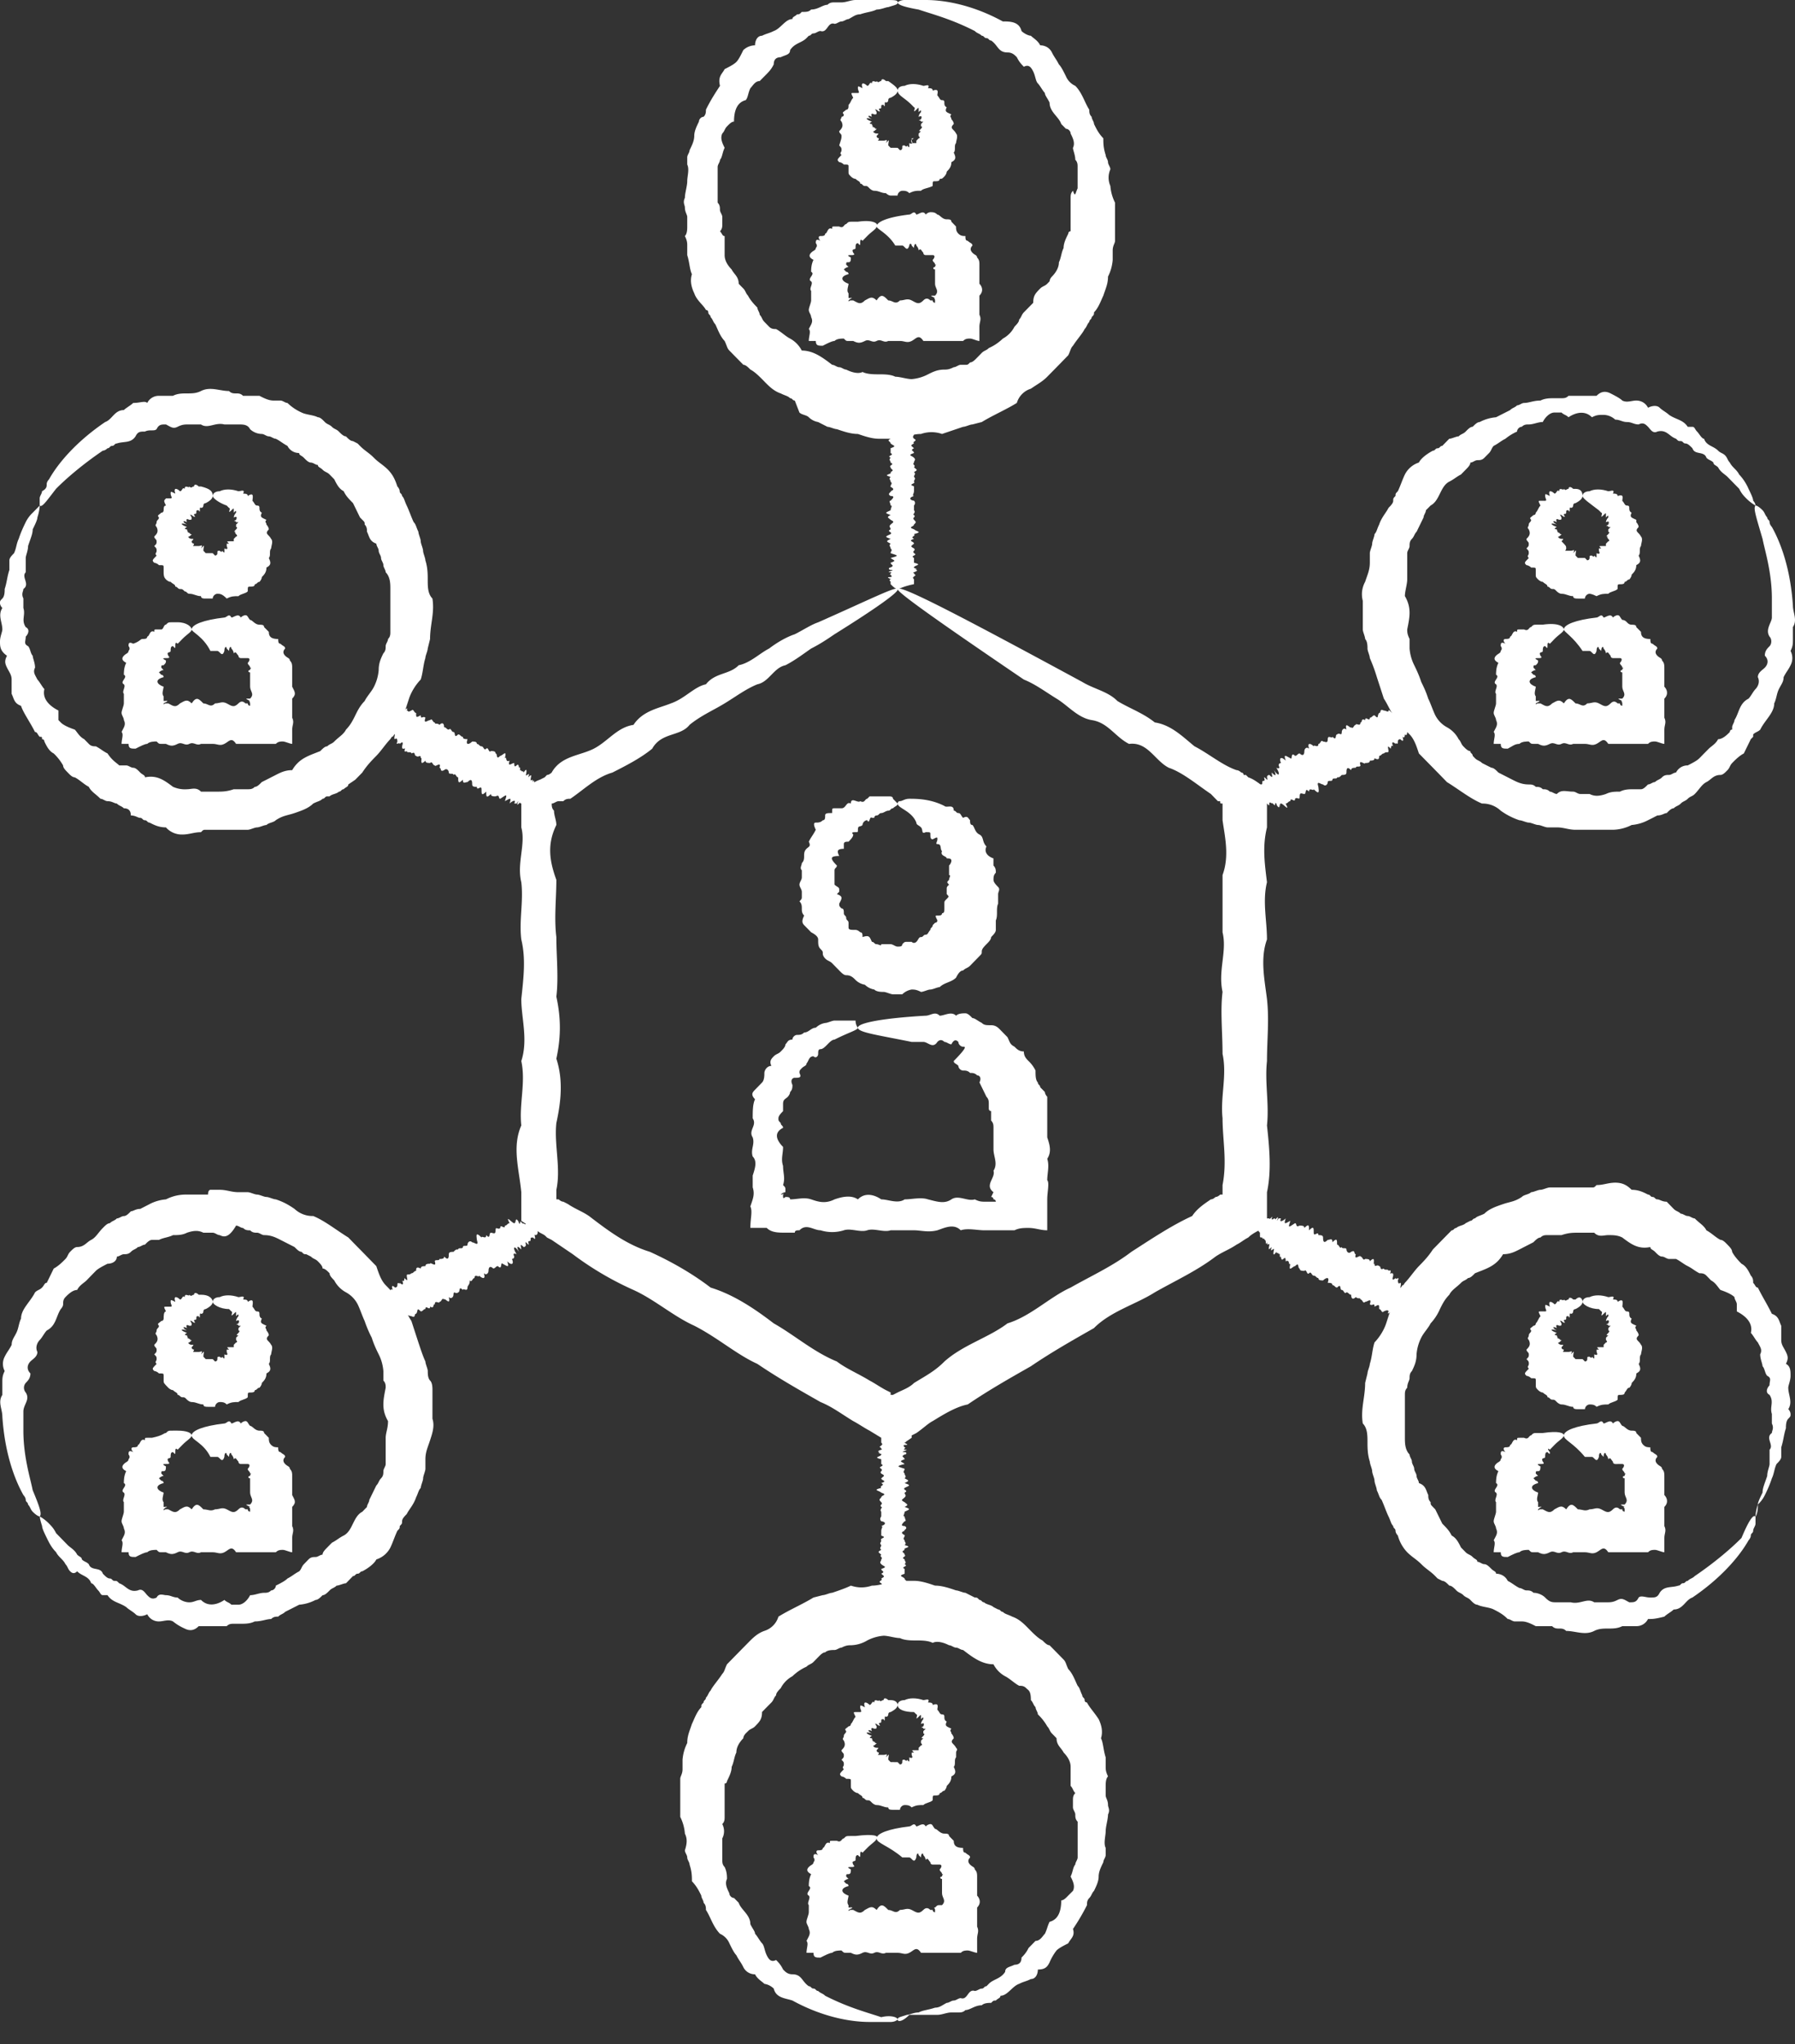 <svg xmlns="http://www.w3.org/2000/svg" width="36" height="41" fill="none"><rect width="100%" height="100%" fill="#333333" stroke="none"/><path fill="#fff" d="M18.003 1.817c0 .048-.047.096-.141.144 0 0-.047 0-.047.048 0 0 0 .047-.047.047-.047-.047 0 .144-.047.048-.047 0-.047 0-.047.048s-.046 0-.046.048c.046.048 0 .048-.047 0-.047 0-.047-.048 0 .048 0 .047 0 .047-.047.047-.094-.047-.047.048-.047.048-.094-.047-.094 0 0 .048-.14-.048-.14 0 0 .048 0 0-.094.048 0 .048 0 .048.047.048 0 .048.094.047.094.047 0 .047.14 0 .094 0 .047.048-.047 0 0 .048.047.048s.047 0 0 .048c0 .048.047.048.047.048 0 .048-.047.048 0 .048h.093c.047 0 .094-.048.047.047.094-.095.047-.047.047.048l.047.048H18.003l.046.048s.047 0 .047-.048 0-.048.047-.048c0 0 .047.048.047 0 .047.048.047.048.047 0V2.87s.094.048.047-.047v-.048h.047c-.094.048-.047.048-.047.095h.094v-.047l.046-.048s.047 0 0-.048v-.048l.047-.048c-.047 0-.047 0 0-.048 0 0 .047-.047 0-.047v-.048l.047-.048h-.047c0-.048-.093 0 0-.048 0 0 .047-.095-.047-.048 0 0 0-.047.047-.095 0-.048 0-.048-.047 0V2.2c0-.048 0-.048-.046 0-.094.095 0-.048-.047-.048l-.047-.048c-.14-.143-.281-.191-.281-.287 0-.048.046-.095.14-.095.094-.048.235-.048.375 0 .047 0 .14-.048.094.047.047 0 .094 0 .094.048.14-.048.093.048.093.096.047.048.047.096.094.096.094 0 0 .095.094.143-.047.096 0 .096.094.143-.047.048 0 .048 0 .096 0 0 .047.048.047.096-.094.095 0 .095.047.191.046.048 0 .144 0 .191-.047.048 0 .144-.047.192.047.095.047.143-.047.191 0 .096-.047.143-.094.191 0 .048-.047.096-.047.096-.047.048-.047.048-.094.048 0 .048-.047.048-.093.048-.047 0-.047 0-.047.095-.094.048-.188.048-.235.096-.093 0-.14 0-.234.048-.047-.048-.094-.048-.14-.048-.048 0-.095.048-.095.096h-.14c-.047 0-.094-.048-.094-.048-.094 0-.14-.048-.234-.048-.047 0-.094-.048-.094-.048-.047-.048-.047-.048-.094-.048s-.047-.048-.094-.048c0-.047-.046-.047-.093-.095-.047 0-.094-.048-.094-.048-.047-.048-.047-.048-.047-.096v-.095c0-.048 0-.048-.094-.048-.047-.048-.093-.048-.093-.048-.047-.048-.047-.048.046-.143-.046-.048 0-.048 0-.096s0-.048-.046-.096c.046-.143.046-.143.046-.191 0-.048-.046-.048-.046-.096.046-.048.093-.095.046-.191-.046-.048 0-.048 0-.096 0 0 .047 0 .047-.047-.047-.048 0-.048.047-.096.047 0 .047-.048.047-.096.047-.048.047-.095.094-.143-.047-.096-.047-.096 0-.096h.094c.046 0 0-.048 0-.096 0-.047 0-.047.093 0-.047-.143.047-.095.094-.047.047 0 .047-.096.094-.048 0-.096.094 0 .094-.048.047.048.047 0 .093 0 0-.048.047-.048.094 0h.047c.14.096.188.143.188.191ZM17.58 4.543c0 .048-.093.096-.187.191l-.047.048-.047.048c-.047-.048-.047 0-.047.048s0 .048-.046 0c-.047 0-.047.048-.047.095 0 .048-.094 0-.047.096.047.048 0 .048-.047.048s-.094 0 0 .048c0 .047 0 .095-.047.095s-.047 0-.047.048l.047.048c-.047 0-.094.048-.094.048l.047.048s.047 0 .047.047c-.188.048-.14.144 0 .192 0 .048-.047.143 0 .191v.096c.094 0 .094-.048 0 .048.047-.048.094-.048.047-.048l-.047.048c0 .047 0 0 .047 0h.047c.094.047.14.095.234 0 .094-.048.14-.096.235 0 .093-.144.14-.096.234 0 .094 0 .14.095.234 0 .094 0 .141-.048.235 0 .094.047.14.095.234 0 .047-.048.094-.048.14 0h.048c0 .047.047.047.047.047v-.048l.046.048-.046-.048c0-.047-.047-.047 0-.047-.094-.048-.094-.048-.047-.048h.047c.093-.096 0-.144 0-.24v-.286c-.047 0-.047-.048 0-.048 0-.048.046-.048 0-.048 0-.048-.047-.048-.047-.096.047-.047.047-.095 0-.095H18.565s-.047 0-.047-.048c-.047-.048-.047-.096-.094-.048 0 0 0-.048-.046-.095 0-.048-.047-.048-.047.047l-.047-.047c0-.048-.047-.048-.047 0-.047.143-.094 0-.14 0h-.141c-.141-.24-.375-.335-.375-.383 0-.096.234-.191.656-.24.047 0 .094-.095.14 0 .047 0 .141-.095.188 0 .047-.047.094-.047.094-.047.047 0 .094 0 .14.048.047 0 .094.095.188.095.047 0 .094 0 .094.048l.093.096c0 .048 0 .096.047.143.047.048.094.048.141.048 0 .048 0 .096.047.096.047.048.094.048.094.096-.047.047-.047.095 0 .143.046.048.093.048.093.096.047.047.047.095.047.143v.383c.047.048.094.143 0 .239v.382c.047.096 0 .144 0 .24V6.839c-.047 0-.14-.048-.187-.048-.047 0-.094 0-.14.048h-.797c-.095-.144-.141-.048-.235 0-.094.047-.14 0-.235 0h-.234c-.094.047-.14-.048-.235 0-.093.047-.14-.048-.234 0-.094.047-.14.047-.234 0h-.094c-.047 0-.047 0-.094-.048-.047 0-.14 0-.187.048-.047 0-.141.047-.235.095-.093 0-.14 0-.14-.095h-.141c0-.096.047-.192 0-.24.047-.095.094-.143.047-.239 0-.048-.047-.095-.047-.143 0-.048.047-.144.047-.191v-.192c-.047-.048.047-.143 0-.191-.094-.048.094-.144 0-.191 0-.048 0-.144.047-.24-.094-.047-.094-.095-.047-.143.047-.048.094-.048.094-.096.047-.047 0-.095 0-.095 0-.048 0-.096.093-.048-.046-.048-.046-.096 0-.096.047 0 .094 0 .094-.048.047 0 .047-.143.14-.095 0-.048 0-.048.048-.048h.093c.094.048.094-.048.141-.048.047-.048.047-.048.14-.048h.095c.328-.048.421.048.375.096ZM18.003 16.117c0 .048-.047.048-.094.095-.047 0-.047.048-.094.048s-.094.048-.14.048c-.047 0-.047.048-.094.048 0 0-.047 0-.047.048h-.047c-.047-.048-.047.143-.094.047-.047 0-.094.048-.094.096-.046.048-.093 0-.093.096 0 .048 0 .048-.047.048s-.094 0-.047.047c0 .048-.047.096-.094.144-.047 0-.094 0-.094.048v.095c-.14 0-.14.048-.093.144-.188 0-.188.048-.047.191 0 .048-.047.048-.047.096V17.743c.047.048.094.048.094.095v.048l-.047.048c.14.048.093.096.047.191 0 .048 0 .048.046.096.047 0 .047.048.047.096 0 .047.047.047.047.095s.047.048.047.096v.096c0 .047.047.047.14.047.048 0 .095.048.095.048.046 0 .046.048.046.096.141-.048.141 0 .188.096.047 0 .047.047.094.047s.093.048.093 0h.188c.047 0 .094.048.14.048.047 0 .094 0 .094-.048.047-.047.047-.047.094-.047h.094c.047.047.094 0 .094 0 .046-.048.046-.096.093-.096s.047-.048.094-.048.047-.048.094-.096c0-.047.047-.047.047-.095l.047-.048s.047 0 .047-.048c-.047-.096-.047-.096 0-.096.046 0 .093 0 .093-.047.047 0 .047-.048.047-.096v-.096c0-.047 0-.047.047-.095s.047-.048 0-.096v-.096c0-.047 0-.047.047-.095-.047-.048-.047-.048 0-.096 0-.048.047-.095 0-.095v-.192c.047-.048.047-.095.047-.095 0-.048-.047-.048-.094-.048 0-.048-.14-.048-.094-.144-.047-.048 0-.143-.093-.143-.047 0 0-.048 0-.096s0-.048-.094 0c-.047 0-.047-.048-.047-.096 0-.047 0-.047-.094-.047-.094.047-.047-.048-.094-.096s-.093-.048-.093-.096c-.094-.239-.375-.287-.375-.382 0 0 0-.048.046-.048.047 0 .094-.048.188-.048.14 0 .422 0 .703.144.047.047.188-.048.188.095.047 0 .047.048.093.048.047 0 .047.048.094.096.094-.048.094 0 .14.047 0 .048 0 .096.048.096.047.048.047.144.14.191.094.048.047.144.141.24-.047.095 0 .19.14.239v.143c.048.048.048.096.048.144-.047.047-.047.095-.047.143 0 .048.047.096.093.144.047.047 0 .095 0 .143v.191c-.046.096 0 .24-.046.335v.191c0 .048-.047.096-.094.144 0 .048-.047.096-.094.143-.047.048-.094.096-.094.144 0 .048 0 .048-.047.095l-.046.048-.141.144c-.047.048-.094.048-.14.096-.048 0-.095.047-.141.143-.094.096-.235.096-.329.191-.046 0-.14.048-.187.048-.047 0-.14.048-.188.048-.093-.048-.14-.048-.187-.048a.352.352 0 0 0-.188.096h-.187c-.047 0-.14-.048-.188-.048-.047 0-.14 0-.187-.048a.353.353 0 0 1-.188-.096.353.353 0 0 1-.187-.095c-.047-.048-.094-.096-.188-.096-.047 0-.094-.048-.14-.095l-.141-.144c-.047-.048-.094-.048-.14-.096 0 0-.048-.048-.048-.095 0-.048 0-.048-.046-.096-.047-.048-.047-.096-.047-.191 0-.048-.047-.096-.141-.144l-.14-.143c-.047-.048-.047-.096 0-.192-.047-.047-.047-.095-.047-.143 0-.048 0-.096-.047-.143.047-.048.047-.048.047-.096v-.096c0-.048-.047-.095-.047-.143 0-.048.047-.096.047-.144v-.143c-.047-.048 0-.096 0-.144.046-.047.046-.095.046-.143 0-.048 0-.096.047-.144.047-.047.094-.047.047-.143.047-.096.094-.144.14-.24-.046-.095-.046-.143 0-.143.048 0 .095 0 .141-.047.047 0 .047-.048.047-.096s.047-.048.14-.048c0-.096 0-.096.048-.096h.14c.094 0 .094-.143.188-.095 0-.144.14 0 .188-.048.093.048.093-.048.14-.048l.047-.048h.375c.047 0 .094 0 .094.048l.094.096ZM17.206 20.612c0 .048-.188.096-.47.24-.046 0-.093.047-.14.095-.047.048-.094.096-.14.096-.047 0-.047.047-.047.095s-.047.096-.094.048c-.094 0-.094.096-.14.144 0 .048-.048.048-.095.095-.046.048-.046.048-.046.096.047.096 0 .096-.094.096-.047 0-.094.047-.047.143 0 .048 0 .096-.047.143 0 .048-.047.096-.047.096-.047.048-.094.048-.094.144v.143c-.046.048-.093.096-.093.144 0 .047 0 .047.046.095 0 .048.047.048.047.096-.187.096-.14.239 0 .383 0 .143-.046.239 0 .382 0 .144.047.24 0 .383.047.048.047.048.047.095v.048s-.047 0-.094.048c.047 0 .094-.048.047 0v.048c0 .048.047 0 .047 0 .047 0 .094 0 .094.048.14 0 .281-.048.422 0 .14.047.281.095.469 0 .14-.048.328-.096.469 0 .14-.144.328-.096.468 0 .141 0 .329.095.47 0 .14 0 .327-.048.468 0 .188.047.328.095.469 0 .14-.096.328.047.469 0 .093.047.14.047.234.047h.188s0-.047-.047-.047c0 0 0-.048-.047-.048l.047-.096c-.188-.143.047-.287 0-.43.093-.144 0-.287 0-.43V22.62c0-.048 0-.096-.047-.144v-.191c-.047 0-.047-.048-.047-.048v-.095c0-.048 0-.096-.047-.144l-.14-.287c.046-.095 0-.143-.047-.143-.047-.048-.094-.048-.141-.048-.047-.048-.094-.048-.14-.048-.048 0-.095-.048-.095-.095-.046-.048-.093-.048-.093-.096.281-.287.234-.287.187-.287-.047 0-.094-.048-.094-.096-.046-.048-.093-.048-.14.048-.047 0-.094-.048-.14-.048-.048-.048-.095-.048-.141 0-.094.144-.188 0-.282 0h-.234c-.703-.143-1.078-.191-1.078-.287 0-.095.515-.191 1.36-.239.093 0 .187-.096.28 0 .094 0 .235-.096.329 0 .046-.048.14-.048.187-.048.047 0 .094.048.14.096.048 0 .095.048.188.096.047.047.094.047.188.047s.14.048.187.096l.141.144c.047.095.047.143.14.19.048.049.095.096.188.096 0 .096.047.144.094.192a.658.658 0 0 1 .14.191c0 .096 0 .191.047.24 0 .047.047.047.047.095l.094.096c0 .047.047.095.047.095v.814c.047.143.094.286 0 .43.047.143 0 .287 0 .43.047.048 0 .24 0 .383v.621c-.14 0-.234-.047-.375-.047-.094 0-.188 0-.281.047H19.737c-.14 0-.328-.047-.469 0-.14-.143-.328-.047-.468 0-.188.048-.329 0-.47 0h-.468c-.14.048-.328-.047-.469 0-.14.048-.328-.047-.469 0a.78.78 0 0 1-.468 0c-.141 0-.282-.143-.422 0-.047 0-.094 0-.094.048h-.188c-.14 0-.281 0-.375-.096h-.328c0-.19.047-.334 0-.43.047-.143.094-.239.047-.383V23.578c.047-.143.094-.287 0-.382-.047-.144.047-.24 0-.383-.094-.143.094-.239 0-.382 0-.144 0-.287.047-.383-.094-.096-.047-.143 0-.191l.14-.144c.047-.048.047-.143.047-.191 0-.048.047-.143.141-.143-.047-.096 0-.144.047-.192.047-.048.094-.048.14-.096.047-.047.094-.095.094-.143.047-.048.047-.096.14-.096 0-.047.048-.095.095-.095s.094 0 .14-.048c.094 0 .141-.096.235-.096a.352.352 0 0 1 .187-.095c.047 0 .14-.048.188-.048H17.159c0 .095.047.143.047.143Z"/><path fill="#fff" d="M18.003 11.813c.046.047-.422.382-1.266.908-.14.096-.281.191-.469.287-.14.096-.328.24-.516.335-.234.048-.328.335-.562.382-.235.096-.422.24-.657.383-.234.143-.468.24-.703.43-.187.24-.563.144-.75.479-.234.191-.516.335-.797.478-.328.096-.563.335-.844.526-.047 0-.094 0-.14.048h-.094c-.047 0-.094.048-.14.048 0 .047 0 .095.046.143 0 .096.047.191.047.287-.188.383-.14.718 0 1.1 0 .383-.047.765 0 1.148 0 .382.047.813 0 1.195.094.43.094.814 0 1.244.14.43.094.86 0 1.291-.047.43.094.909 0 1.34v.191h.047s.047.047.094.047l.093.048c.14.096.282.144.422.24.375.286.75.573 1.22.717.421.191.843.43 1.218.717.469.144.89.43 1.266.718.422.239.797.573 1.266.765.187.143.422.239.656.382.094.048.234.144.328.192l.094.047v.048h.047l.094-.048c.093-.047.234-.095.328-.19.234-.144.422-.24.61-.431.374-.335.89-.479 1.265-.765.469-.144.844-.527 1.266-.718.422-.239.844-.43 1.219-.717.375-.24.797-.526 1.219-.718.093-.143.234-.239.375-.334.047 0 .093-.048.093-.048.047 0 .094-.048.094-.048h.047v-.191c.094-.479 0-.909 0-1.34-.047-.43.094-.86 0-1.29 0-.431-.047-.862 0-1.244-.094-.43.094-.813 0-1.196v-1.148c.14-.382.047-.765 0-1.1V16.117c-.047 0-.047 0-.047-.048h-.047l-.047-.048-.093-.096c-.282-.19-.563-.43-.844-.526-.281-.143-.422-.526-.797-.478-.281-.143-.422-.43-.75-.478-.281-.048-.469-.287-.703-.43-.235-.144-.422-.288-.657-.383-1.547-1.052-2.578-1.77-2.531-1.818.046-.095 1.406.622 3.703 1.866.235.143.516.19.704.382.234.144.515.24.75.43.328.049.562.288.797.479.28.143.562.383.843.478.047 0 .094.048.094.048s.047 0 .047.048h.047l.047.048c.14.047.234.143.375.239v.765c-.094.383-.047.717 0 1.1-.094.383 0 .765 0 1.148-.14.382-.047.813 0 1.195.047.43 0 .813 0 1.244-.047.43.047.86 0 1.291.047.43.094.909 0 1.34v.669c-.14.095-.281.143-.375.239-.094.048-.14.095-.235.143-.14.096-.28.144-.422.24-.375.286-.797.478-1.218.717-.375.239-.891.382-1.22.717-.421.24-.843.478-1.265.765-.422.24-.844.479-1.266.766-.234.047-.469.19-.703.334-.094.048-.188.144-.328.24l-.094.047v.048l-.281.191a2.667 2.667 0 0 1-.329-.191l-.234-.143c-.094-.048-.234-.144-.328-.192-.235-.143-.422-.287-.656-.382-.422-.24-.844-.479-1.266-.765-.422-.192-.797-.527-1.266-.766-.422-.191-.797-.526-1.219-.717a6.295 6.295 0 0 1-1.219-.718l-.422-.286-.094-.048c-.046-.048-.046-.048-.14-.096-.141-.096-.235-.143-.375-.239v-.574c-.047-.478-.188-.909 0-1.339-.047-.43.093-.86 0-1.291.14-.43 0-.861 0-1.244.046-.43.093-.813 0-1.195-.047-.383.046-.765 0-1.148-.094-.383.093-.765 0-1.1V15.83c.14-.048.234-.144.375-.192l.094-.047.046-.048c.047 0 .094-.048.094-.048.188-.335.563-.335.844-.478.281-.144.469-.43.797-.478.188-.287.516-.335.75-.431.281-.096.469-.335.703-.383.188-.239.47-.19.657-.382.234-.048.422-.24.61-.335.187-.143.374-.24.515-.287.187-.095.328-.191.469-.239 1.078-.478 1.547-.717 1.594-.67Z"/><path fill="#fff" d="M18.003 11.813c-.047 0-.094-.048-.141-.096v-.048s-.047-.048 0-.048-.14-.047 0-.047c.047 0 0-.048 0-.048-.047 0 .047-.048 0-.048-.14 0 .14-.048 0-.048-.047 0-.047-.048 0-.048.094-.047 0-.047 0-.095.14-.048.047-.048 0-.096.187-.048.14-.048 0-.096 0-.048.047-.048 0-.095 0-.048-.047-.048 0-.096-.094-.048-.094-.048 0-.096-.14-.047-.094-.047 0-.095.047-.048-.094-.048 0-.096 0-.048-.047-.048 0-.096.047-.047.094-.047 0-.095-.047-.048-.094-.048 0-.096-.14-.048-.094-.048 0-.095 0-.048.047-.096 0-.096 0-.048-.047-.096 0-.096.047-.048.094-.095 0-.095-.094-.048.047-.096 0-.096.14-.048-.047-.096 0-.096 0-.048.047-.048 0-.095 0-.048-.047-.048 0-.096-.188-.048.047-.048 0-.096.094-.048 0-.048 0-.095-.047-.048.094-.048 0-.096 0-.048-.047-.048 0-.096-.094-.047.094-.047 0-.095V8.99c.14-.048.047-.048 0-.096 0-.047-.094-.047 0-.095 0-.048.094-.048 0-.096 0 0 .187-.048 0-.048-.047 0 .14-.048 0-.048s0-.047 0-.047v-.048c.047-.144.14-.24.234-.24s.188.096.235.288c0 0 .093.047 0 .047 0 0 .093.048 0 .048.14 0 .047.048 0 .048 0 .048-.047.048 0 .096.093.048-.047.048 0 .095-.094.048-.047.048 0 .096-.094.048 0 .048 0 .096-.141.048-.047.048 0 .095.047.048 0 .048 0 .096-.047.048.047.048 0 .096.047.047.093.047 0 .095.047.048 0 .048 0 .096.047.048 0 .048 0 .096.047.047-.141.047 0 .095v.096c0 .048-.047.096 0 .096-.141.047-.047.095 0 .095.047.048 0 .096 0 .096v.096c.047.047-.047.095 0 .095.047.048-.047.048 0 .096s.047.048 0 .095c0 .048-.141.048 0 .096.047.048.187.048 0 .096.047.048-.094.048 0 .095-.141.048 0 .048 0 .096-.047.048-.094.048 0 .096.047.047-.047.047 0 .095.093.048-.094.048 0 .096v.096c.187.047 0 .047 0 .095-.047 0 .14.048 0 .048.14 0 0 .048 0 .048-.047 0 .047.048 0 .048.093 0-.047.048 0 .048-.047 0 0 .047 0 .047v.096c-.235.048-.282.096-.328.096ZM25.176 16.069c-.047-.048 0-.096 0-.192v-.047s0-.048.047-.048c.046.048-.047-.144.046-.048.047 0 .047 0 .047-.048s.047 0 .047-.048c-.047-.143.094.096.047-.047 0-.048.047-.048.047-.048.094.095.047 0 .047-.048.094.096.094.048.047-.048.093.144.14.096.047-.048 0 0 .093.048.046-.048 0-.048.047-.048.047-.048-.047-.095 0-.143.094-.047-.047-.144 0-.096.094-.048.047.048 0-.144.094-.048.047 0 .047-.048.093-.048.047.048.094.048.094-.048 0-.047.047-.095.094-.047-.047-.144.047-.096.094-.048 0-.048.093.048.093-.048.047 0 .047-.096.094-.048.047 0 .094.048.094-.048 0-.095.094 0 .094-.048.094.096.047-.047.094-.047.046-.048.093.047.093-.048 0-.048.047-.096.094-.048-.047-.191.094 0 .094-.048.047.048.047-.048.094-.048 0-.047.093.048.093-.047.047 0 0-.096.094-.048 0-.096.094.048.094-.048.047 0 .047-.048.094-.048.093.096.046 0 .093-.048.047 0 0-.095.094-.048.047 0 .094.048.094 0 0-.047.14.144.047 0 0-.047.093.096.047 0-.047-.095.046 0 .046 0h.047c.188-.047.282 0 .329.048.046.096 0 .192-.141.383 0 0 0 .095-.047.048 0 0 0 .095-.047.047.047.144-.047.048-.047.048s-.047 0-.047.048c0 .096-.047 0-.047.048-.046-.048-.093-.048-.046.048-.047-.048-.047.048-.047.048-.094-.096-.047 0-.047.047 0 .048-.047 0-.094.048-.047 0-.047.048-.094.048 0 .048 0 .096-.093.048 0 .048-.047.048-.094.048 0 .047-.047.047-.094.047 0 .048-.14-.095-.094.048 0 .048-.093 0-.093.048-.047 0-.094 0-.094.048-.094-.096-.094 0-.094.048s-.047.048-.094.048c-.047.048-.047.048-.093.048 0 .047-.094 0-.094.047 0 .048-.094 0-.094.048s-.047.096-.094.048c-.047 0-.14-.096-.094.048 0 .048.047.191-.093.048 0 .047-.094-.048-.094.047-.094-.095-.047.048-.094.048s-.094-.048-.094.048-.046 0-.093.048c0 .095-.094-.048-.094.048-.047 0-.047.047-.094.047.094.192-.047 0-.094 0s0 .144-.047 0c.047.144-.046.048-.046 0-.047-.047 0 .096-.047 0 .047.096-.047-.047-.047 0-.047-.047-.047 0-.047 0 0 .048 0 .048-.047 0h-.047c-.094 0-.14 0-.187-.047ZM25.175 24.534c.047-.048.094-.048.188-.096h.094c0 .048.094-.095.047 0 0 .048.047 0 .047 0 .047 0 0 .048.047 0 .093-.095-.047.144.046 0h.047c-.047.096.047.048.094 0-.047.144 0 .096.094.048-.047.143-.047.143.093.048.047 0 0 .096.094.048.047 0 .094 0 .094.047.094-.095.094-.047.094.048.094-.095.094-.047.094.048 0 .096.093-.048.093.048.047 0 .094 0 .094.048s0 .143.094.048c.047 0 .094-.048.094.047.093-.095.093-.047.093.048.047 0 .047.096.094.048 0 .048.094 0 .094.048s.047.096.094.048c.094-.048.047.048.094.048-.047.143.093 0 .093.047.047 0 .047.096.094.048.047 0 .094 0 .094.048.14-.143.047.096.094.048 0 .095.046 0 .093.048.047 0 0 .095.094.047 0 .048.094 0 .094.048.094-.047 0 .096.047.048.047 0 .047 0 .047.048-.047.144.046.048.046.048 0 .048.094-.048.047.048 0 0 0 .095.047.048.047 0-.047.19.047.047.047 0-.047.144.047.048.094-.095.047.048.047.048l.047.048c.093.143.14.239.093.335-.046.095-.187.095-.375.047 0 0-.093.096-.046 0 0 0-.094.048-.047 0-.094.096-.047 0-.047 0s0-.047-.094 0c-.047.048-.047-.047-.094-.047 0-.096 0-.096-.093-.048 0-.096-.047 0-.094-.048.047-.144-.047-.048-.094-.048-.047.048-.047-.048-.094-.048 0-.048-.047 0-.093-.048-.047.048-.094.048-.094-.047-.047 0-.047-.048-.094-.048-.047.048-.047-.048-.094-.048s0-.143-.094-.048c-.046 0-.046-.048-.093-.048 0-.047-.047-.047-.094-.047.047-.144-.047-.096-.094-.048-.047 0-.094 0-.094-.048-.046 0-.046-.048-.093-.048s-.047-.096-.094-.048-.047-.096-.094-.048c-.047 0-.094 0-.094-.047-.047 0 0-.144-.093-.048-.047 0-.141.143-.094-.048-.047.048 0-.096-.094-.048 0-.048 0-.096-.047-.048s-.047-.048-.047-.048c-.047.048 0-.095-.047-.047 0-.048-.046 0-.046-.048-.094.143-.047-.048-.047-.048 0-.048-.094.096-.047-.048-.094.096-.047 0-.047-.048 0-.047-.047.048-.047-.047-.047.095 0-.048-.047-.048 0-.048-.047 0-.047-.048-.047 0-.047 0-.047-.048v-.048c-.093-.096-.093-.191-.093-.191ZM18.003 28.743c.046 0 .093.048.14.095v.048s.047.048 0 .048.14.048 0 .048c-.047 0 0 .048 0 .048.047 0-.047.047 0 .047.14 0-.14.048 0 .048.047 0 .047.048 0 .048-.094.048 0 .048 0 .096-.14.048-.047.048 0 .095-.187.048-.14.048 0 .096 0 .048-.047.048 0 .096 0 .047.047.047 0 .095.094.048.094.048 0 .096.14.048.094.048 0 .096-.047.047.094.047 0 .095 0 .048.047.048 0 .096s-.094.048 0 .096c.047.047.094.047 0 .095.14.048.094.048 0 .096 0 .048-.047.095 0 .095 0 .048.047.096 0 .096-.047.048-.094.096 0 .096.094.048-.047.095 0 .095-.14.048.047.096 0 .096 0 .048-.047.048 0 .096 0 .048.047.048 0 .095.188.048-.047.048 0 .096-.094.048 0 .048 0 .096.047.048-.094.048 0 .095 0 .048.047.048 0 .096.094.048-.094.048 0 .096v.095c-.14.048-.047.048 0 .096 0 .048.094.048 0 .096 0 .047-.094.047 0 .095 0 0-.234.048 0 .048.047 0-.14.048 0 .048s0 .048 0 .048v.048c-.047.143-.14.239-.234.239s-.188-.096-.235-.287c0 0-.093-.048 0-.048 0 0-.093-.048 0-.048-.14 0-.046-.048 0-.048 0 0 .047-.047 0-.095-.093-.048.047-.048 0-.096.094-.048.047-.048 0-.096.094-.047 0-.047 0-.095.141-.048.047-.048 0-.096-.046-.048 0-.048 0-.096.047-.047-.046-.047 0-.095-.046-.048-.093-.048 0-.096-.046-.048 0-.048 0-.096-.046-.047 0-.047 0-.095-.046-.048.141-.048 0-.096v-.096c0-.047.047-.095 0-.095.141-.048.047-.096 0-.096-.046-.048 0-.096 0-.096v-.095c-.046-.048.047-.096 0-.096-.046-.048.047-.048 0-.095-.046-.048-.046-.048 0-.096 0-.048.141-.048 0-.096-.046-.047-.187-.047 0-.095-.046-.048.094-.048 0-.096.141-.048 0-.048 0-.096.047-.047.094-.047 0-.095-.046-.048.047-.048 0-.096-.093-.048.094-.048 0-.096v-.095c-.187-.048 0-.048 0-.096.047 0-.14-.048 0-.048-.14 0 0-.048 0-.048.047 0-.046-.047 0-.047-.093 0 .047-.048 0-.048.047 0 0-.048 0-.048v-.096c.235-.047.282-.095.329-.095ZM10.83 24.486c.047.048 0 .096-.047.191v.048s0 .048-.047.048c-.047-.048.047.143-.047.048-.047 0-.047 0-.047.048 0 .047-.047 0-.047.047.047.144-.094-.095-.047.048 0 .048-.046.048-.046.048-.094-.096-.047 0-.047.048-.094-.096-.094-.048-.047.048-.094-.144-.14-.096-.047.048 0 0-.094-.048-.047.047 0 .048-.047.048-.047.048.047.096 0 .144-.094.048.047.143 0 .096-.093.048-.047-.048 0 .143-.094.048-.047 0-.047.047-.094.047-.047-.047-.094-.047-.094.048 0 .048-.047.096-.093.048.046.144-.047.096-.094.048 0 .048-.094-.048-.094.048-.047 0-.047.096-.094.048 0 .095-.047.095-.047.143 0 .096-.093 0-.093.048-.094-.096-.047.048-.094.048-.047.048-.094-.048-.094.048 0 .047-.047.095-.094.047.047.192-.093 0-.093.048-.047-.048-.047.048-.094.048 0 .048-.094-.048-.094.048-.047 0 0 .096-.094.048 0 .095-.094-.048-.094.048-.046 0-.046.047-.093.047-.094-.095-.047 0-.094.048-.047 0 0 .096-.094.048-.047 0-.094-.048-.094 0s-.14-.143-.046 0c0 .048-.094-.096-.047 0s-.047 0-.047 0H7.97c-.188 0-.281 0-.328-.048-.047-.095 0-.191.14-.382 0 0 0-.096.047-.048 0 0 0-.096.047-.048-.047-.143.047-.048.047-.048s.047 0 .047-.048c0-.095.047 0 .047-.047.047.047.094.047.047-.048.047.048.047-.048.047-.048.093.096.046 0 .046-.048s.047 0 .094-.048c.047 0 .047-.048.094-.048 0-.047 0-.095.094-.047 0-.048.047-.048.093-.048 0-.048.047-.048.094-.048 0-.048.14.095.094-.048 0-.048.094 0 .094-.048.047 0 .094 0 .094-.048.093.096.093 0 .093-.047 0-.048.047-.048.094-.048.047-.048.047-.048.094-.048 0-.048.094 0 .094-.048s.093 0 .093-.048c0-.047.047-.095.094-.047.047 0 .14.095.094-.048 0-.048-.047-.192.094-.048 0-.048.093.048.093-.048.094.096.047-.048.094-.048s.094.048.094-.048c0-.095.047 0 .094-.047 0-.096.094.047.094-.048.046 0 .046-.048.093-.048-.094-.191.047 0 .094 0s0-.144.047 0c-.047-.144.047-.048.047 0 .047.048 0-.096.047 0-.047-.096.046.048.046 0 .047.048.047 0 .047 0 0-.048 0-.048.047 0h.047c.094-.096.14-.096.188-.048ZM10.83 16.02c-.047.049-.094.049-.188.096h-.094c0-.047-.094.096-.047 0 0-.047-.046 0-.046 0-.047 0 0-.047-.047 0-.094.096.046-.143-.047 0h-.047c.047-.095-.047-.047-.094 0 .047-.143 0-.095-.094-.047.047-.144.047-.144-.093-.048-.047 0 0-.096-.094-.048-.047 0-.094 0-.094-.048-.094.096-.094.048-.094-.048-.094.096-.094.048-.094-.047 0-.096-.093.047-.093-.048-.047 0-.094 0-.094-.048s0-.143-.094-.048c-.047 0-.094.048-.094-.048-.093.096-.093.048-.093-.047-.047 0-.047-.096-.094-.048 0-.048-.094 0-.094-.048s-.047-.096-.094-.048c-.093.048-.047-.048-.093-.048.046-.143-.094 0-.094-.048-.047 0-.047-.095-.094-.048-.047 0-.094 0-.094-.047-.14.143-.047-.096-.093-.048 0-.096-.047 0-.094-.048-.047 0 0-.096-.094-.048 0-.048-.094 0-.094-.048-.094.048 0-.095-.047-.047-.046 0-.046 0-.046-.048.046-.144-.047-.048-.047-.048 0-.048-.094.048-.047-.048 0 0 0-.096-.047-.048-.047 0 .047-.191-.047-.048-.047 0 .047-.143-.047-.047-.094.095-.047-.048-.047-.048l-.047-.048c-.093-.143-.14-.24-.093-.335.046-.095.187-.095.375-.048 0 0 .093-.095.046 0 0 0 .094-.047.047 0 .094-.095.047 0 .047 0 .047 0 0 .048.094 0 .047-.047.047.048.094.048 0 .096 0 .096.094.048 0 .096.046 0 .093.048-.047.143.047.048.094.048.047-.048.047.048.094.048 0 .047.047 0 .094.047.046-.047.093-.047.093.048.047 0 .047.048.094.048.047-.048.047.048.094.048s0 .143.094.048c.047 0 .047.047.093.047 0 .048.047.048.094.048-.047.144.047.096.094.048.047 0 .094 0 .094.048.047 0 .047.048.093.048.047 0 .047.095.094.048.047-.048.047.095.094.047.047 0 .094 0 .094.048.047 0 0 .144.094.048.046 0 .14-.143.093.048.047-.048 0 .095.094.048-.047.143.047.047.094.047 0 .048 0 .096.047.048s.047.048.047.048c.046-.048 0 .096.046.048 0 .048.047 0 .047.048.094-.144.047.048.047.048 0 .048.094-.096.047.048.094-.096.047 0 .047.047 0 .048.047-.047.047.048.047-.095 0 .048.047.048 0 .048.047 0 .047.048.046 0 .046 0 .046.048v.191Z"/><path fill="#fff" d="M18.003.048c0 .048-.047.048-.188.095-.047 0-.14.048-.234.048-.094.048-.188.048-.329.096-.093 0-.14.048-.234.096-.047 0-.094.047-.14.047-.047 0-.094.048-.141.048-.14-.048-.14.192-.282.144-.046 0-.093.048-.14.048-.047 0-.047.047-.094.047l-.047.048c-.094.096-.234.096-.328.24 0 .095-.094.095-.188.143-.093 0-.14.048-.14.143-.047.096-.094.144-.14.192l-.142.143c-.093 0-.14.096-.187.144-.047.095-.047.19-.094.239-.187.047-.234.239-.234.43-.047 0-.094.048-.14.096-.048.048-.048.095-.095.143-.046.096 0 .191.047.287-.047.096-.047.191-.093.24 0 .047-.047.095-.047.143V4.065c.046.048.046.096.046.144 0 .047.047.095.047.143v.144c0 .047 0 .095-.046.143.046.048.046.096.093.096v.382c0 .096.047.192.14.287.048.096.142.144.142.287l.046.048.047.048c.047.048.047.095.094.143.047.096.14.192.188.24 0 .047.046.095.046.143.047.048.047.096.094.143l.094.096c.047.048.094.048.14.048.094.048.188.143.282.191a.571.571 0 0 1 .234.24c.235 0 .422.143.61.286.047 0 .094.048.14.048.047 0 .094.048.141.048.094.048.235.095.328.048.094.047.235.047.329.047.093 0 .234 0 .328.048.093 0 .234.048.328.048a.856.856 0 0 0 .328-.096c.094-.047.188-.095.328-.095.047 0 .094 0 .188-.048.047 0 .093-.048.14-.048h.094c.047 0 .047 0 .094-.048.047 0 .094-.047.14-.095l.047-.048.047-.048c.047-.048.094-.048.14-.096a.98.98 0 0 0 .282-.19.57.57 0 0 0 .235-.24c.046-.048.093-.096.093-.143.047-.048.047-.096.094-.144l.094-.096.094-.095c0-.144.046-.192.14-.287.047-.048.094-.048.141-.096l.047-.048s0-.048.047-.095c.093-.096.14-.192.14-.287.047-.096.047-.192.094-.287 0-.096.047-.192.094-.287 0 0 0-.048.047-.048v-.67c0-.047 0-.095.047-.143.047.143.047.048.093-.048V3.348c0-.048 0-.096-.046-.144 0-.095-.047-.191-.047-.239.047-.096 0-.191-.047-.287 0-.048-.047-.095-.094-.095l-.094-.096c-.047-.144-.234-.24-.234-.43-.047-.096-.094-.144-.094-.192-.047-.048-.094-.143-.14-.191-.047-.048-.047-.144-.094-.24-.047-.095-.094-.143-.188-.095-.047-.048-.094-.096-.14-.191-.047-.048-.094-.096-.188-.096-.188 0-.188-.143-.328-.239-.047 0-.047-.048-.094-.048s-.047-.048-.094-.048c-.047-.047-.094-.047-.14-.095-.47-.24-.844-.335-1.126-.43-.28-.049-.421-.096-.421-.144 0 0 .046-.048.14-.048H18.565c.375 0 .938.096 1.547.43.14 0 .328 0 .375.192.047.048.14.095.188.095.047.048.14.096.187.192.094 0 .188.047.235.143.047.096.093.144.14.24.047.047.094.143.141.238a.37.37 0 0 0 .188.192c.14.143.187.334.28.478 0 .048 0 .096.048.143 0 .048.047.096.047.144.047.096.093.191.187.287 0 .095 0 .191.047.335 0 .047.047.095.047.143 0 .048.047.096.047.144a.416.416 0 0 0 0 .334.9.9 0 0 0 .094.335V4.83c0 .048-.047.096-.047.192v.191a.9.9 0 0 1-.094.335c0 .143-.047.239-.094.382-.047.096-.094.24-.187.335 0 .048 0 .048-.047.096 0 .048-.047.048-.047.095-.047.048-.047.096-.094.144-.047.095-.14.191-.234.335-.047.047-.047.095-.094.19l-.14.144-.141.144-.141.143c-.094.096-.188.144-.328.24a.427.427 0 0 0-.282.286c-.234.144-.468.24-.703.383l-.187.048c-.047 0-.14.048-.188.048l-.422.143a.639.639 0 0 0-.422 0c-.14 0-.28.048-.422.096h-.421c-.141 0-.282-.048-.422-.096-.141 0-.282-.048-.422-.096-.047 0-.141-.047-.188-.047l-.188-.096a.353.353 0 0 1-.187-.096c-.047-.047-.14-.047-.188-.095l-.093-.24c-.047 0-.047-.047-.094-.047-.047-.048-.094-.048-.188-.096-.14-.048-.234-.143-.328-.239s-.187-.191-.281-.24c-.047-.047-.094-.095-.14-.095l-.141-.143-.141-.144c-.047-.048-.047-.095-.094-.191-.093-.096-.14-.24-.187-.335-.047-.048-.047-.095-.094-.143 0-.048-.047-.048-.047-.096s-.047-.048-.047-.048c-.047-.095-.187-.191-.234-.335-.047-.095-.094-.239-.047-.382-.047-.096-.047-.24-.094-.383v-.191c0-.048 0-.096-.047-.191.047-.048.047-.144.047-.192v-.19c0-.049-.047-.097-.047-.192 0-.048-.047-.096 0-.192 0-.095.047-.239.047-.334 0-.096.047-.24 0-.335v-.144c0-.047.047-.095.047-.143.047-.096.094-.191.094-.287 0-.096.047-.191.094-.287 0-.048.046-.096.093-.096.047-.047.047-.095.047-.143.094-.191.188-.335.282-.478-.047-.192.046-.24.093-.335.094-.048.188-.096.235-.144.047-.047.093-.143.14-.239a.355.355 0 0 1 .235-.095c0-.096.047-.192.14-.192.094-.047.141-.047.235-.095.14-.048.234-.24.375-.24 0-.047.047-.047.094-.095.046 0 .046 0 .093-.048.094 0 .141 0 .188-.048.14 0 .234-.095.328-.095.047-.048.094-.048.14-.048h.141c.094 0 .188-.048.282-.048h.562c.235 0 .282 0 .282.048ZM35.208 10.139s-.093-.048-.187-.144c-.047-.048-.094-.095-.14-.191l-.235-.24c-.047-.047-.14-.095-.188-.19-.047-.048-.094-.048-.094-.096-.046-.048-.093-.048-.14-.096-.047-.143-.235-.048-.281-.191-.047-.048-.094-.096-.141-.096-.047 0-.047-.048-.094-.048s-.047 0-.094-.047c-.14-.048-.187-.192-.375-.144-.093.048-.14-.048-.187-.096-.047-.047-.094-.095-.188-.047-.094 0-.14-.048-.234-.048s-.14-.048-.235-.048a.355.355 0 0 0-.234-.096c-.094 0-.14 0-.234.048-.141-.143-.329-.095-.47 0-.046-.048-.093-.048-.14-.095h-.14c-.094 0-.188.095-.235.19-.094 0-.188.049-.281.049-.047 0-.094 0-.14.047-.048 0-.095.048-.095.096a1.022 1.022 0 0 0-.234.144c-.094.047-.14.095-.235.143-.046.048-.046.096-.093.144l-.094.095c-.047.048-.094.048-.14.048-.047 0-.094.048-.141.048 0 .048-.047.095-.094.143l-.047.048-.047.048c-.094.048-.14.096-.234.143-.094.048-.14.144-.188.24-.047.095-.094.19-.187.239l-.047.048-.047.047c0 .048-.047.096-.047.144l-.14.287c-.047.048-.047.095-.094.143-.047.048-.047.096-.047.144 0 .047-.047.095-.047.143v.526c0 .096-.047.24-.047.335.14.24.094.43.047.67 0 .047 0 .095.047.19v.192a.9.9 0 0 0 .094.335c.046.096.093.191.14.335.047.095.094.191.14.334.048.096.095.24.142.335a.57.57 0 0 0 .234.24.57.57 0 0 1 .234.239c.047.047.047.095.094.143.047.048.094.096.14.096 0 .047.048.047.048.095l.046.048c.047.048.094.048.141.096l.094.048.094.047c.046 0 .093.048.14.096l.282.144c.093.047.187.095.328.095.047 0 .093 0 .14.048.047 0 .094 0 .141.048.047 0 .094 0 .14.048.048 0 .095.047.141.047.094-.095.188-.047.329-.047.046 0 .093.047.14.047h.188c.094.048.187.048.328 0 .094-.047.187-.047.281-.047.094-.048.188-.048.281-.048H32.911c.047 0 .094-.048.14-.096.048 0 .094-.048.141-.048.047-.047.094-.047.141-.095.047-.048.094-.048.14-.048.048 0 .094-.048.141-.048a.257.257 0 0 1 .235-.143c.094-.048.187-.096.234-.144l.094-.096.094-.095c.047-.048.14-.096.187-.191.094 0 .188-.096.235-.144 0 0 0-.048.047-.048v-.048c0-.047.046-.095.046-.143.094-.144.094-.335.282-.43.047-.048.093-.144.14-.192.047-.048.094-.143.047-.239 0-.096.094-.143.14-.191.048-.048.095-.144 0-.24 0-.095.048-.143.095-.19.046-.049.046-.144 0-.192-.094-.143.046-.287.046-.383v-.382c0-.526-.14-.957-.187-1.196-.14-.478-.188-.621-.14-.67 0 0 .046 0 .14.096.047.048.047.096.094.144 0 .048.047.048.047.095 0 .048.046.096.046.096.188.335.375.86.422 1.578 0 .144.094.287 0 .43v.24c0 .095 0 .143-.047.239a.31.31 0 0 1 0 .287c-.046.096-.093.143-.14.24 0 .095-.047.143-.094.238-.047.096-.047.191-.094.287 0 .191-.187.335-.28.526-.048.048-.095.048-.142.096v.048l-.047.047-.14.287c-.094.048-.188.144-.234.192-.047.048-.047.095-.094.143-.047.048-.094.096-.14.096-.142 0-.188.096-.282.143-.094.048-.14.144-.235.24-.046.047-.093.047-.14.095-.047.048-.094.048-.14.096-.048.048-.095.048-.142.095-.046 0-.093.048-.14.096-.047 0-.094.048-.188.048l-.093.048-.094.047a.855.855 0 0 1-.328.096.87.87 0 0 1-.375.096H31.598c-.14 0-.234-.048-.375-.048h-.187c-.047 0-.14-.048-.188-.048-.047 0-.14-.048-.187-.048-.047 0-.14-.047-.188-.047a1.39 1.39 0 0 1-.375-.192.527.527 0 0 0-.375-.143c-.234-.096-.469-.287-.703-.43l-.14-.144-.141-.144-.282-.287c-.047-.143-.093-.287-.187-.382a2.07 2.07 0 0 1-.282-.335c-.093-.096-.14-.24-.234-.383l-.14-.43a3.33 3.33 0 0 0-.141-.383c0-.047-.047-.143-.047-.19 0-.049 0-.144-.047-.192 0-.048-.047-.144-.047-.191V12.052a.517.517 0 0 1 .047-.383c.047-.143.094-.24.094-.383v-.19c0-.049.047-.144.047-.192 0-.048.047-.144.047-.191.046-.048.046-.096.093-.192.047-.143.141-.239.188-.335.047-.047.094-.095.094-.143 0-.048 0-.048.046-.096 0-.047 0-.047.047-.095.047-.096.094-.24.141-.335a.483.483 0 0 1 .281-.24c.047-.095.188-.19.282-.238.046 0 .046-.048.093-.048s.047-.048.094-.048l.14-.143c.048 0 .141-.048.188-.048.047-.048.094-.048.141-.096.047-.048.094-.096.14-.096.047-.047.094-.095.141-.095a.857.857 0 0 1 .328-.096l.282-.143c.047-.048.093-.048.14-.096.047 0 .094-.048.141-.048.094 0 .188-.048.328-.048.094-.047.188-.047.282-.047h.14c.047 0 .094 0 .14-.048h.563c.094-.096.188-.096.282-.048.093.048.187.096.234.143.094.048.188 0 .281 0 .094 0 .188.048.235.144.093-.048.187-.048.234 0 .047.048.14.096.188.143.14.096.281.096.375.24h.094c.046 0 .046.047.093.095s.094.144.14.144c.048.143.188.143.282.239.047.048.094.048.14.095.048.048.048.096.095.144.047.095.14.143.187.239a1 1 0 0 1 .188.287c.047.096.093.191.093.239.047.048.047.096.047.096ZM35.208 30.416s0-.095.047-.239c0-.048.047-.143.094-.239 0-.096.047-.191.094-.335 0-.095.047-.191.047-.239v-.287c.093-.096-.094-.239.046-.335 0-.047.047-.095 0-.19v-.192c-.047-.144.047-.24-.047-.383-.093-.048-.046-.143 0-.191 0-.096.047-.144-.046-.191-.047-.048-.047-.144-.094-.192 0-.047-.047-.143-.047-.239.047-.095 0-.143-.047-.239-.047-.048-.094-.143-.14-.191.046-.192-.094-.335-.282-.43v-.144c0-.048-.047-.096-.047-.144-.047-.047-.14-.095-.281-.143-.047-.048-.094-.143-.188-.191l-.093-.096c-.047-.048-.094-.048-.14-.048-.095-.048-.142-.096-.235-.143-.094-.048-.141-.096-.235-.144h-.14c-.047 0-.094-.048-.141-.048-.047 0-.094-.047-.14-.095-.048-.048-.094-.048-.094-.096-.235.048-.375-.048-.563-.191-.094-.048-.188-.048-.281-.048-.094 0-.188.048-.282-.048h-.327c-.095 0-.188 0-.329.048h-.281c-.047 0-.094 0-.14.048-.048 0-.095.048-.142.095l-.28.144c-.095.048-.188.096-.329.096-.14.239-.328.287-.563.382-.047.048-.093.096-.14.096-.047.048-.094.048-.14.096-.095.095-.188.143-.235.239-.094.095-.14.19-.188.287a1.004 1.004 0 0 1-.187.287c-.047.095-.141.19-.188.286a.902.902 0 0 0-.094.335c0 .144-.047.24-.093.335-.047.048-.047.096-.047.143 0 .048-.047.096-.047.192-.047.048-.047.095-.047.143v.861c0 .096 0 .24.094.335 0 .048.047.096.047.143 0 .048.046.096.046.144 0 .048.047.095.047.143 0 .048.047.096.047.144.14.048.14.143.188.239 0 .048 0 .095.047.143 0 .048 0 .048.046.096l.047.048.141.287c.094.095.14.143.188.239.093.048.14.143.187.239l.047.048.047.048c.047.047.094.047.14.095.047.048.094.048.094.096.047 0 .094.048.14.048.048 0 .095.048.142.095.046.048.093.048.093.096.094 0 .188.048.235.144.093.047.14.095.234.143.047 0 .094.048.14.048.048 0 .095 0 .142.048.093 0 .187.047.234.095.094.096.14.096.234.096H31.505c.187.048.328-.096.468 0h.235c.094 0 .14 0 .234-.048s.14 0 .235.048c.093 0 .14 0 .187-.096.047-.048.14 0 .235 0 .093 0 .14 0 .187-.095.094-.144.234-.096.375-.144.047 0 .047-.048.094-.048s.047-.047.094-.047c.047-.048.093-.048.14-.096.422-.287.75-.574.938-.765.14-.335.234-.479.281-.43v.143c0 .048-.047.095-.047.143 0 .048-.047.048-.047.096s-.046.096-.046.096c-.188.334-.563.765-1.126 1.147-.14.048-.187.24-.375.24-.047.047-.14.095-.187.143-.188.048-.235.048-.328.048a.257.257 0 0 1-.235.143h-.281c-.094.048-.188.048-.281.048-.094 0-.188 0-.282.048-.187.095-.375 0-.562 0-.047-.048-.094-.048-.14-.048-.048 0-.095 0-.142-.048h-.328c-.093-.048-.187-.095-.28-.095h-.142c-.047 0-.093-.048-.14-.048-.094-.096-.188-.144-.282-.192-.093-.047-.234-.047-.328-.095-.047 0-.094-.048-.14-.096-.047-.048-.094-.048-.141-.096-.047-.047-.094-.047-.14-.095-.047-.048-.094-.096-.141-.096-.047-.048-.094-.095-.14-.095l-.095-.048-.047-.048c-.093-.096-.187-.144-.28-.24-.095-.095-.188-.143-.282-.238a.775.775 0 0 1-.188-.335s-.047-.048-.047-.096-.046-.048-.046-.095c-.047-.048-.047-.096-.094-.192-.047-.095-.094-.239-.14-.335-.048-.047-.048-.095-.095-.19 0-.049-.046-.144-.046-.192 0-.048-.047-.144-.047-.191 0-.048-.047-.144-.047-.192-.047-.143-.047-.287-.047-.382 0-.144 0-.287-.094-.383-.047-.287.047-.526.047-.813l.047-.191c0-.048.047-.144.047-.192.047-.143.047-.286.094-.43.093-.096.187-.239.234-.383l.14-.43c.047-.143.141-.24.235-.382.094-.096.188-.24.281-.335.094-.096.188-.192.281-.335l.141-.144.14-.143.095-.096c.046 0 .046-.047.093-.047.047-.048.141-.048.188-.096l.094-.048c.046 0 .046-.048.093-.048.047-.048.094-.048.188-.095.094-.096.234-.144.375-.192.14-.048.234-.048.375-.143.047-.048.14-.048.188-.096.047 0 .14-.048.187-.048.047 0 .14-.047.188-.047h.844c.046 0 .046 0 .093-.048.14 0 .235-.048.375-.048.141 0 .235.048.328.143.141 0 .235.048.329.096.047 0 .047.048.093.048.047 0 .047.048.094.048s.094.047.188.047l.14.144c.047.048.094.048.141.096.047 0 .094.047.14.047.047 0 .094.048.141.048.094.096.188.144.235.24.094.047.187.143.281.19.047 0 .094.048.14.096.047.048.094.096.094.144.047.095.141.191.188.239.094.048.14.143.188.239.046.048.046.096.046.144.047.047.047.095.094.095.094.191.188.335.281.526.141.048.141.144.188.24v.286c0 .096.047.144.094.24.047.095.047.143 0 .238.093.048.093.144.093.24 0 .095-.046.19-.046.239 0 .143.093.287 0 .43a.15.15 0 0 1 .046.096c0 .048 0 .048-.046.096-.047.047-.047.143-.047.19-.047.144-.047.24-.094.383v.192c0 .047-.047.095-.094.143-.047.096-.047.191-.094.287-.047.144-.093.24-.14.335-.047.095-.094.143-.14.191 0 .192-.048.24-.048.24ZM18.003 40.507c0-.048.046-.048.187-.095.047 0 .14-.048.234-.048.094-.048.188-.048.329-.096.093 0 .14-.048.234-.096.047 0 .094-.047.14-.047.048 0 .095-.048.141-.048.141.048.141-.191.282-.144.047 0 .093-.047.14-.047.047 0 .047-.048.094-.048l.047-.048c.094-.096.234-.096.328-.24 0-.095.094-.095.188-.143.093 0 .14-.047.14-.143.047-.048.094-.096.141-.192l.14-.143c.094 0 .141-.096.188-.143.047-.096.047-.144.094-.24.187-.047.234-.239.234-.43.047 0 .094-.048.14-.096l.095-.095c.047-.096 0-.192-.047-.287.047-.096.047-.191.094-.24 0-.047.047-.095.047-.143V36.538c-.047-.048-.047-.096-.047-.144 0-.047-.047-.095-.047-.143v-.144c0-.047 0-.095.047-.143-.047-.048-.047-.096-.094-.144v-.382c0-.096-.047-.192-.14-.287-.048-.096-.142-.144-.142-.287l-.046-.048-.047-.048c-.047-.047-.047-.095-.094-.143a1.04 1.04 0 0 0-.188-.24c0-.047-.046-.095-.046-.143-.047-.048-.047-.095-.094-.143 0-.191-.047-.191-.094-.24-.047-.047-.094-.047-.14-.047-.094-.048-.188-.144-.282-.191a.571.571 0 0 1-.234-.24c-.235 0-.422-.143-.61-.287-.047 0-.094-.047-.14-.047-.047 0-.094-.048-.141-.048-.094-.048-.234-.096-.328-.048-.094-.048-.235-.048-.328-.048-.094 0-.235 0-.329-.048-.093 0-.234-.047-.328-.047a.857.857 0 0 0-.328.095.667.667 0 0 1-.328.096c-.047 0-.094 0-.188.048-.046 0-.093.047-.14.047-.047 0-.14 0-.188.048-.047 0-.093.048-.14.096l-.047.048-.047.048c-.047.047-.094.047-.14.095a.98.98 0 0 0-.282.191.57.57 0 0 0-.235.24c-.046.047-.093.095-.093.143-.047.048-.047.096-.094.144l-.094.095-.094.096c0 .143-.046.191-.14.287-.047.048-.094.048-.14.096l-.048.047s-.047.048-.047.096c-.093.096-.14.191-.14.287-.047.095-.047.191-.094.287 0 .095-.047.191-.094.287 0 0 0 .048-.047.048v.669c0 .048 0 .096-.047.144a.31.31 0 0 1 0 .287V37.303c0 .048 0 .096.047.144.047.095.047.19.047.239-.047.095 0 .19.047.287 0 .047.047.095.094.095l.094.096c.046.143.234.239.234.43.047.096.094.144.094.192.047.047.094.143.14.19.047.049.047.144.094.24s.094.143.188.096c.047.047.094.095.14.19.047.049.094.097.188.097.187 0 .187.143.328.239.047 0 .047.047.094.047s.047.048.094.048c.047.048.093.048.14.096.47.24.844.335 1.125.43.188-.047.329 0 .329.048 0 0-.047.048-.141.048H17.44c-.375 0-.938-.096-1.547-.43-.14-.048-.328-.048-.375-.24a.352.352 0 0 0-.188-.095c-.047-.048-.14-.096-.187-.191a.257.257 0 0 1-.235-.144c-.046-.096-.093-.143-.14-.239-.047-.048-.094-.144-.14-.24a.37.37 0 0 0-.188-.19c-.141-.144-.188-.335-.282-.479 0-.047 0-.095-.047-.143 0-.048-.046-.096-.046-.144-.047-.095-.094-.19-.188-.287 0-.095 0-.19-.047-.334 0-.048-.047-.096-.047-.144 0-.048-.047-.096-.047-.143.047-.144.047-.24 0-.335a.9.9 0 0 0-.093-.335V35.677c0-.048.046-.096.046-.191v-.192a.9.9 0 0 1 .094-.334c0-.144.047-.24.094-.383.047-.096.094-.24.188-.335 0-.048 0-.048.046-.095 0-.048.047-.048.047-.096.047-.048.047-.096.094-.144.047-.095.14-.19.234-.334.047-.048.047-.096.094-.192l.14-.143.141-.144.141-.143c.094-.096.188-.191.328-.24a.427.427 0 0 0 .282-.286c.234-.144.468-.24.703-.383l.187-.048c.047 0 .141-.047.188-.047.14-.048.281-.096.375-.144.14.048.281.048.422 0 .14 0 .281-.048.422-.096h.422c.14 0 .281.048.422.096.14 0 .281.048.422.096.046 0 .14.048.187.048l.188.095c.047 0 .047 0 .093.048.047 0 .047.048.094.048.047.048.14.048.188.096l.093.047c.047 0 .047.048.094.048.047.048.094.048.188.096.14.048.234.143.328.239s.188.191.281.24c.047.047.094.095.14.095a95.136 95.136 0 0 1 .282.287c.047.048.047.095.094.191.094.096.14.24.188.335.046.048.046.096.093.191 0 .048.047.048.047.096s.047.048.047.048c.047.095.14.19.234.334.047.096.094.24.047.383.047.096.047.24.094.383v.191c0 .048 0 .095.047.191-.047.048-.047.144-.047.191v.192c0 .048.047.095.047.191 0 .048.047.096 0 .191 0 .096-.047.24-.047.335 0 .096-.047.24 0 .335v.143c0 .048-.047.096-.047.144-.047.096-.094.191-.094.287 0 .095-.046.191-.093.287-.047.048-.047.095-.094.143-.047.048-.047.096-.047.144a4.216 4.216 0 0 1-.281.478c.047.143-.047.191-.094.287-.094.048-.188.096-.235.143a1.055 1.055 0 0 0-.14.24c-.047.095-.094.143-.235.143 0 .096-.046.191-.14.191-.094.048-.14.048-.235.096-.14.048-.234.239-.375.239 0 .048-.047.048-.093.096-.047 0-.047 0-.094.047-.047 0-.14 0-.188.048-.14 0-.234.096-.328.096-.047.048-.094.048-.14.048h-.141c-.094 0-.188.048-.281.048H18.237c-.14.143-.234.143-.234.095ZM.797 30.416s.094.048.187.144c.047.048.094.096.141.191l.234.24c.047.047.141.095.188.19.047.048.094.048.094.096.047.048.094.048.14.096.047.143.235.048.282.191.047.048.093.096.14.096.047 0 .047.048.094.048s.047 0 .094.048c.14.047.187.19.375.143.094-.048.14.048.187.096.047.047.094.095.188.047.047-.095.14-.047.188-.047.093 0 .14.047.234.047.047.048.14.096.234.096s.141-.048.235-.048c.14.144.328.096.469 0 .046.048.093.048.14.096h.14c.095 0 .188-.096.235-.191.094 0 .188-.048.282-.048.046 0 .093 0 .14-.048.047 0 .094-.048.094-.096.094-.047.187-.095.234-.143.094-.048.141-.096.235-.144.047-.047.047-.095.094-.143l.093-.096c.047-.048.094-.048.141-.048.047 0 .094-.047.14-.047 0-.048.047-.096.094-.144l.047-.048.047-.048c.094-.047.14-.095.235-.143.093-.048.14-.143.187-.24.047-.095.094-.19.188-.238l.046-.048.047-.048c0-.048.047-.096.047-.143l.14-.287c.048-.048.048-.096.095-.144.047-.048.047-.096.047-.143 0-.048.046-.096.046-.144v-.526c0-.096.047-.191.047-.335-.14-.239-.093-.43-.047-.67 0-.047 0-.095-.046-.143v-.19a.9.9 0 0 0-.094-.336c-.047-.095-.094-.191-.14-.335a2.353 2.353 0 0 1-.142-.334c-.046-.096-.093-.24-.14-.335a.571.571 0 0 0-.235-.24.57.57 0 0 1-.234-.238c-.047-.048-.094-.096-.094-.144-.047-.048-.094-.095-.14-.095 0-.048-.047-.096-.094-.144-.047-.048-.094-.048-.14-.096l-.095-.047c-.046 0-.046 0-.093-.048-.047 0-.094-.048-.141-.096a373.16 373.16 0 0 0-.281-.143c-.094-.048-.188-.096-.328-.096-.047 0-.094-.048-.141-.048-.047 0-.094 0-.14-.048-.048 0-.095 0-.141-.047-.047 0-.094-.048-.141-.048-.14.239-.234.239-.328.191-.047 0-.094-.048-.14-.048h-.188c-.094-.048-.188-.048-.329 0-.093.048-.187.048-.28.048-.095.048-.188.048-.282.096H3.047c-.047 0-.094.047-.14.095-.047 0-.094.048-.141.048-.047.048-.094.048-.14.096-.048.048-.094.048-.141.048-.047 0-.094.047-.141.047 0 .096-.094.144-.188.144-.093.048-.187.096-.234.143l-.094.096-.093.096c-.047.048-.141.095-.188.191-.094 0-.188.096-.234.143-.047.048-.047.096-.047.144 0 .048-.047.096-.047.096-.094.143-.094.334-.281.43-.047.048-.094.143-.141.191-.047.048-.094.144-.047.24 0 .095-.094.143-.14.19-.048.049-.094.144 0 .24 0 .095-.048.143-.094.191a.148.148 0 0 0 0 .192c.093.143-.047.239-.047.382v.383c0 .526.14.956.187 1.195.14.335.188.479.14.526 0 0-.046 0-.14-.095-.047-.048-.047-.096-.094-.144 0-.048-.046-.048-.046-.095 0-.048-.047-.096-.047-.096-.188-.335-.375-.86-.422-1.578 0-.144-.094-.287 0-.43v-.24c0-.096 0-.143.047-.239a.31.31 0 0 1 0-.287c.047-.096.093-.143.14-.239 0-.096.047-.143.094-.24.047-.095.047-.19.094-.286 0-.191.187-.335.281-.526.047-.048.094-.048.14-.096.048-.048.048-.095.095-.095l.14-.287c.094-.048.188-.144.235-.192.046-.048.046-.095.093-.143.047-.048.094-.096.141-.096.14 0 .188-.096.281-.143.094-.048.14-.144.235-.24.047-.047.093-.095.14-.095.047-.048.094-.048.141-.096.047 0 .094-.047.14-.047.048 0 .094-.048.141-.096.047 0 .094-.048.188-.048l.094-.048.093-.048a.857.857 0 0 1 .329-.095.87.87 0 0 1 .375-.096H4.172c0-.096.047-.096.047-.096h.188c.14 0 .234.048.375.048h.187c.047 0 .141.048.188.048.047 0 .14.048.187.048.047 0 .141.048.188.048.14.047.234.095.375.191a.527.527 0 0 0 .375.143c.234.096.469.287.703.43l.14.144.142.144.28.287c.048.143.095.287.188.382.094.096.188.192.282.335.093.096.14.24.234.383l.14.43c.048.144.095.287.141.383 0 .048.047.143.047.191 0 .048 0 .143.047.191.047.048.047.144.047.192V28.456c.047.143 0 .287-.047.43-.047.143-.094.24-.094.383v.19c0 .049-.046.144-.046.192 0 .048-.047.144-.047.192-.047.047-.047.095-.094.19-.047.144-.14.24-.188.335-.047.048-.093.096-.093.144 0 .048 0 .048-.047.096 0 .047 0 .047-.047.095-.047.096-.094.24-.14.335a.483.483 0 0 1-.282.24c-.047.095-.188.19-.281.238-.047 0-.047.048-.094.048s-.047.048-.094.048l-.14.144c-.047 0-.141.047-.188.047-.047.048-.094.048-.14.096-.048.048-.095.096-.141.096-.047.047-.094.095-.141.095a.855.855 0 0 1-.328.096l-.282.143c-.046.048-.093.048-.14.096-.047 0-.094 0-.14.048-.095 0-.188.048-.329.048-.094.047-.188.047-.281.047h-.14c-.048 0-.095 0-.142.048h-.562c-.094.096-.188.096-.281.048a1.018 1.018 0 0 1-.235-.143c-.094-.048-.187 0-.281 0a.257.257 0 0 1-.235-.144c-.093.048-.187.048-.234 0-.047-.048-.14-.096-.187-.143-.141-.096-.282-.096-.376-.24h-.093c-.047 0-.047-.047-.094-.095s-.094-.143-.14-.143c-.048-.144-.188-.144-.282-.24-.047.048-.094.048-.14 0-.048-.047-.048-.095-.094-.143-.047-.096-.141-.144-.188-.24-.094-.095-.14-.19-.187-.286-.047-.096-.094-.192-.094-.24-.047-.143-.047-.19-.047-.19ZM.797 10.139s0 .095-.047.239c0 .048-.047.143-.094.239 0 .095-.047.191-.093.335 0 .095-.047.191-.047.239v.287c-.094.095.093.239-.047.335 0 .047-.047.095 0 .19v.192c.047.144-.047.24.047.383.093.048.047.143 0 .191 0 .096-.047.143.047.191.046.048.046.144.093.192 0 .047.047.143.047.239-.047.095 0 .143.047.239.047.048.094.143.14.191-.046.191.095.335.282.43v.192l.047.048c.047.048.14.095.281.143.047.048.094.144.188.191l.094.096c.046.048.093.048.14.048.094.048.14.096.235.143.093.144.187.192.234.24h.14c.047 0 .094.047.141.047.047 0 .094.048.14.096.048.048.095.048.095.096.234-.048.375.048.562.19a.583.583 0 0 0 .282.049c.093 0 .187-.048.28.048H4.36c.094 0 .188 0 .328-.048h.281c.047 0 .094 0 .141-.048.047 0 .094-.048.14-.096.095-.047.188-.095.282-.143.094-.048.188-.096.328-.096.14-.239.328-.287.563-.382.047-.048.094-.096.14-.096.047-.048.094-.048.141-.096.094-.095.188-.143.235-.239.093-.095.14-.191.187-.287.047-.095.094-.191.188-.287.046-.095.14-.191.187-.287a.9.9 0 0 0 .094-.335c0-.143.047-.239.094-.334.046-.048.046-.096.046-.144 0-.048.047-.095.047-.143.047-.048.047-.096.047-.144v-.861c0-.095 0-.239-.094-.334 0-.048-.046-.096-.046-.144 0-.048-.047-.095-.047-.143 0-.048-.047-.096-.047-.144 0-.048-.047-.095-.047-.143-.14-.048-.14-.144-.188-.24 0-.047 0-.095-.046-.143 0-.048 0-.048-.047-.095l-.047-.048-.14-.287c-.095-.096-.141-.144-.188-.24-.094-.047-.141-.143-.188-.238l-.047-.048-.047-.048c-.047-.048-.093-.048-.14-.096-.047-.048-.094-.048-.094-.095-.047 0-.094-.048-.14-.048-.048 0-.094-.048-.141-.096C6.048 9.134 6 9.134 6 9.086a.257.257 0 0 1-.235-.143c-.093-.048-.14-.096-.234-.143-.047 0-.094-.048-.14-.048-.047 0-.094-.048-.141-.048a.354.354 0 0 1-.235-.096c-.047-.095-.14-.095-.234-.095H4.5c-.188-.048-.329.095-.47 0h-.234c-.093 0-.14 0-.234.047-.094.048-.14 0-.234-.047-.094 0-.141 0-.188.095-.047.048-.14 0-.234.048-.094 0-.141 0-.188.096-.094.143-.234.095-.375.143-.047 0-.047.048-.094.048s-.047.048-.093.048c0 0-.047.048-.094.048-.422.287-.75.574-.938.765-.187.239-.281.383-.328.335v-.144c0-.048.047-.095.047-.143.094-.048.094-.096.094-.144 0-.048.047-.095.047-.095.187-.335.562-.766 1.125-1.148.14-.048.187-.24.375-.24.047-.047.14-.095.187-.143.14 0 .235-.048.282 0a.257.257 0 0 1 .234-.143h.281c.094-.048.188-.048.282-.048.093 0 .187 0 .28-.048.188-.096.376 0 .563 0 .047.048.094.048.141.048.047 0 .094 0 .14.048h.329c.094.048.187.095.281.095h.14c.048 0 .095.048.141.048a.98.98 0 0 0 .282.191c.094.048.234.048.328.096.047 0 .094.048.14.096.047.048.094.048.141.095.047.048.094.048.14.096.048.048.095.096.142.096.046.048.093.095.14.095l.094.048.047.048c.094.096.187.143.281.24.094.095.188.143.281.238.094.096.141.192.188.335 0 0 .047.048.047.096s.047.048.047.095c.047.048.047.096.093.192.047.095.094.239.141.334.047.048.047.096.094.192 0 .048.047.143.047.191 0 .048.047.143.047.191 0 .048.046.144.046.192.047.143.047.286.047.382 0 .144 0 .287.094.383.047.287-.047.526-.047.813l-.047.191c0 .048-.047.144-.047.191-.046.144-.046.287-.093.43-.094.097-.188.24-.235.383l-.14.43c-.047.144-.141.24-.235.383-.094.096-.187.24-.281.335-.094.096-.188.191-.281.335l-.141.144-.14.095c0 .048-.047.048-.094.096-.047 0-.047.048-.094.048-.047.047-.14.047-.188.095h-.047c-.046 0-.046.048-.093.048-.047.048-.094.048-.188.096-.094.095-.234.143-.375.191-.14.048-.234.048-.375.143-.047.048-.14.048-.187.096-.047 0-.141.048-.188.048-.047 0-.14.048-.188.048h-.843c-.047 0-.047 0-.094.048-.14 0-.235.047-.375.047a.422.422 0 0 1-.328-.143c-.141 0-.235-.048-.329-.096-.046 0-.046-.047-.093-.047s-.047-.048-.094-.048-.094-.048-.188-.048c0-.096-.047-.144-.14-.144-.047-.047-.094-.047-.14-.095-.048 0-.095-.048-.188-.048-.047 0-.094-.048-.141-.048-.094-.096-.188-.143-.234-.24-.094-.047-.188-.143-.282-.19-.047 0-.094-.048-.14-.096-.047-.048-.094-.096-.094-.143a1.04 1.04 0 0 0-.188-.24c-.093-.047-.14-.143-.187-.239 0 0 0-.047-.047-.047 0-.048 0-.048-.047-.048-.047-.048-.047-.096-.094-.096-.094-.191-.234-.383-.281-.526-.14-.048-.14-.144-.188-.24v-.286c0-.096-.046-.144-.093-.24-.047-.095-.047-.143 0-.238C0 13.056 0 12.96 0 12.865c0-.096.047-.192.047-.24 0-.143-.094-.286 0-.43C0 12.147 0 12.1 0 12.1c0-.047 0-.047.047-.095s.047-.144.047-.191c.047-.144.047-.24.094-.383v-.191c0-.048.046-.096.093-.144.047-.096.047-.191.094-.287.047-.143.094-.239.14-.335a.66.66 0 0 1 .141-.19l.141-.144Z"/><path fill="#fff" d="M31.739 9.947c0 .048-.047.096-.14.144 0 0-.048 0-.048.048 0 0 0 .047-.046.047-.047-.047 0 .144-.047.048-.047 0-.047 0-.047.048s-.047 0-.047.048c.047.048 0 .048-.047 0-.047 0-.047-.048 0 .048 0 .047 0 .047-.047.047-.094-.047-.047.048-.047.048-.093-.048-.093 0 0 .048-.14-.048-.14 0 0 .048 0 0-.093.048 0 .048 0 .047.047.047 0 .047.094.048.094.048 0 .048.14 0 .094 0 .047.048-.047 0 0 .048.047.048s.047 0 0 .048c.094.095.094.095.094.143 0 .048-.047.048 0 .048h.094c.046 0 .093-.048.046.048.094-.096.047-.048.047.048l.047.048H31.786l.047.047s.047 0 .047-.047c0-.048 0-.048.047-.048 0 0 .046.048.046 0 .047.048.047.048.047 0v-.048s.094.048.047-.048V11h.047c-.047-.048-.047-.048 0-.048h.094v-.047l.047-.048s.046 0 0-.048c0 0-.047-.048 0-.048-.047 0-.047 0 0-.048 0 0 .046-.047 0-.047v-.048l.046-.048h-.046c0-.048-.094 0 0-.048 0 0 .046-.096-.047-.048 0 0 0-.048.047-.095 0-.048 0-.048-.047 0v-.048c0-.048 0-.048-.047 0-.094.095 0-.048-.047-.048l-.047-.048c-.187-.143-.328-.239-.328-.287 0-.048.047-.095.14-.095.094-.048.235-.048.376 0 .046 0 .14-.048.093.047.047 0 .094 0 .094.048.14-.048.094.048.094.096.047.048.047.096.094.096.093 0 0 .095.093.143-.046.096 0 .096.094.143v.048s.047.048.047.096c-.094.095 0 .095.047.191.047.048 0 .144 0 .191-.047.048 0 .144-.047.192.047.095.047.143-.047.191 0 .096-.047.144-.093.191 0 .048-.047.096-.047.096-.047 0-.047.048-.094.048 0 .048-.047.048-.094.048s-.047 0-.047.095c-.047.048-.14.048-.187.096-.094 0-.141 0-.235.048-.094-.048-.14-.048-.14-.048-.047 0-.094.048-.094.096h-.14c-.048 0-.095 0-.095-.048-.093 0-.14-.048-.234-.048-.047 0-.094-.048-.094-.048-.047-.048-.047-.048-.093-.048-.047 0-.047-.047-.094-.047 0-.048-.047-.048-.094-.096-.047 0-.094-.048-.094-.048-.047-.048-.047-.048-.047-.096v-.095c0-.048 0-.048-.093-.048-.047-.048-.094-.048-.094-.048-.047-.048-.047-.048.047-.143-.047-.048 0-.048 0-.096s0-.048-.047-.096c.047-.048.047-.048.047-.095 0-.048-.047-.048-.047-.096.047-.048.094-.096.047-.191-.047-.048 0-.048 0-.096s.047-.048.047-.096c-.047-.047 0-.047.046-.095.047 0 .047-.048.047-.048.047-.048.047-.096.094-.143-.047-.096-.047-.096 0-.096h.094c.047 0 0-.048 0-.096s0-.048.094 0c-.047-.143.047-.095.093-.048.047 0 .047-.095.094-.047 0-.096.094 0 .094-.048.047.048.047 0 .094 0 0-.048.047-.048.093 0h.047c.094 0 .141.048.141.143ZM31.364 12.626c0 .047-.094.095-.188.19l-.046.049-.047.047c-.047-.047-.047 0-.047.048s0 .048-.047 0c-.047 0-.047.048-.047.096s-.094 0-.047.096c.047.048 0 .048-.047.048s-.093 0 0 .047c0 .048 0 .048-.047.096-.046 0-.046 0-.046.048l.046.048c-.046 0-.093.047-.093.047l.047.048s.046 0 .046.048c-.187.048-.14.143 0 .191 0 .048-.046.144 0 .192v.095c.094 0 .094-.048 0 .048.094-.048.094-.048.047-.048l-.047.048c0 .048 0 0 .047 0h.047c.094.048.14.096.235 0 .093-.048.14-.096.234 0 .094-.143.14-.096.234 0 .094 0 .141.096.235 0 .094 0 .14-.048.234 0s.14.096.235 0c.047-.048.093-.048.14 0h.047c0 .048.047.048.047.048v-.048l.047.048-.047-.048c0-.048-.047-.048 0-.048-.094-.048-.094-.048-.047-.048h.047c.094-.095 0-.143 0-.239v-.287c-.047 0-.047-.047 0-.047 0-.048.047-.048 0-.048 0-.048-.047-.048-.047-.096.047-.048.047-.095 0-.095H32.348s-.046 0-.046-.048c-.047-.048-.047-.096-.094-.048 0 0 0-.048-.047-.096 0-.048-.047-.048-.047.048l-.047-.048c0-.048-.047-.048-.047.048-.047.144-.093 0-.14 0h-.141c-.188-.287-.375-.383-.375-.43 0-.096.234-.192.656-.24.047 0 .094-.095.141 0 .047 0 .14-.095.188 0 .046-.047.093-.047.093-.047.047 0 .047.047.094.095.094 0 .094.096.188.096.046 0 .093 0 .093.048l.094.095c0 .096.047.144.188.144 0 .048 0 .095.047.095.046.048.093.048.093.096-.047.048-.047.096 0 .144.047.048.094.048.094.095.047.048.047.096.047.144v.382c.047.048.094.144 0 .24v.382c.047.096 0 .144 0 .24V14.92c-.047 0-.14-.048-.188-.048-.047 0-.093 0-.14.048h-.797c-.094-.143-.14-.048-.235 0-.093.048-.14 0-.234 0h-.235c-.093.048-.14-.048-.234 0s-.14-.048-.234 0-.141.048-.235 0h-.093c-.047 0-.047 0-.094-.048-.047 0-.14 0-.188.048-.093 0-.14.048-.234.096-.094 0-.14 0-.14-.096h-.142c0-.095.047-.191 0-.239.047-.096.094-.143.047-.24 0-.047-.047-.095-.047-.143 0-.047.047-.143.047-.19v-.192c-.047-.048.047-.144 0-.191-.093-.048.094-.144 0-.192 0-.048 0-.143.047-.239-.093-.048-.093-.095-.047-.143.047-.048.094-.048.094-.096.047-.048 0-.096 0-.096 0-.048 0-.095.094-.048-.047-.047-.047-.095 0-.095s.094 0 .094-.048c.047 0 .047-.143.14-.096 0-.047 0-.047.047-.047h.094c.094.047.094-.048.14-.048.047-.048.047-.048.141-.048h.094c.328-.048.422.048.422.096ZM4.266 26.112c0 .048-.047.096-.14.144 0 0-.047 0-.047.048 0 0 0 .048-.047.048-.047-.048 0 .143-.047.047-.047 0-.047 0-.047.048s-.047 0-.047.048c.047.048 0 .048-.047 0-.047 0-.047-.048 0 .048 0 .048 0 .048-.047.048-.093-.048-.047.047-.047.047-.093-.047-.093 0 0 .048-.14-.047-.14 0 0 .048 0 0-.093.048 0 .048 0 .048.047.048 0 .048.094.048.094.048 0 .048.141 0 .094 0 .047.047-.047 0 0 .048.047.048s.047 0 0 .048c0 .048.047.048.047.048 0 .048-.047.048 0 .048h.094c.047 0 .094-.048.047.048.094-.096.047-.048.047.047l.047.048h.14l.047.048s.047 0 .047-.048 0-.048.047-.048c0 0 .047.048.047 0 .047.048.047.048.047 0v-.047s.093.047.046-.048v-.048h.047c-.047-.048-.047-.048 0-.048h.094v-.048l.047-.047s.047 0 0-.048v-.048l.047-.048c-.047 0-.047 0 0-.048 0 0 .047-.048 0-.048v-.047l.047-.048h-.047c0-.048-.094 0 0-.048 0 0 .047-.096-.047-.048 0 0 0-.048.047-.096 0-.047 0-.047-.047 0v-.047c0-.048 0-.048-.047 0-.094.095 0-.048-.047-.048l-.047-.048c-.187 0-.328-.096-.328-.144 0-.047.047-.095.14-.095.095-.048.235-.048.376 0 .047 0 .14-.048.094.048.047 0 .093 0 .093.047.141-.095.094.048.094.096.047.048.047.096.094.096.094 0 0 .095.094.143-.047.096 0 .096.093.144-.046.047 0 .047 0 .095 0 0 .047.048.047.096-.093.096 0 .096.047.191.047.048 0 .144 0 .192-.047.047 0 .143-.047.19.047.096.047.144-.047.192 0 .096-.046.144-.093.191 0 .048-.047.096-.047.096-.047 0-.047.048-.094.048 0 .048-.047.048-.094.048s-.047 0-.047.095c-.046.048-.14.048-.187.096-.094 0-.14 0-.235.048-.046-.048-.093-.048-.14-.048-.047 0-.094.048-.094.096h-.14c-.047 0-.094 0-.094-.048-.094 0-.141-.048-.235-.048-.047 0-.094-.048-.094-.048-.046-.048-.046-.048-.093-.048s-.047-.047-.094-.047c0-.048-.047-.048-.094-.096-.047 0-.094-.048-.094-.048-.093-.096-.093-.096-.093-.143v-.096c0-.048 0-.048-.094-.048-.047-.048-.094-.048-.094-.048-.047-.047-.047-.047.047-.143-.047-.048 0-.048 0-.096s0-.048-.047-.095c.047-.048.047-.048.047-.096s-.047-.048-.047-.096c.047-.047.094-.095.047-.191-.047-.048 0-.048 0-.096 0-.047.047-.047.047-.095-.047-.048 0-.048.047-.096.047 0 .047-.048.047-.048 0-.048 0-.143.047-.143-.047-.096-.047-.096 0-.096h.093c.047 0 0-.048 0-.096 0-.047 0-.047.094 0-.047-.143.047-.095.094-.047.047 0 .047-.096.094-.048 0-.096.093 0 .093-.048.047.048.047 0 .094 0 0-.048.047-.048.094 0h.047c.187 0 .234.096.234.143ZM3.844 28.79c0 .048-.094.096-.187.191l-.047.048-.047.048c-.047-.048-.047 0-.047.048s0 .048-.047 0c-.047 0-.047.048-.047.096 0 .047-.094 0-.047.095.047.048 0 .048-.047.048s-.093 0 0 .048c0 .048 0 .096-.047.096-.046 0-.046 0-.046.047l.046.048c-.046 0-.093.048-.093.048l.047.048s.046 0 .046.048c-.187.047-.14.143 0 .19 0 .049-.046.144 0 .192v.096c.094 0 .094-.048 0 .048.047-.048.094-.048.047-.048l-.047.048c0 .047 0 0 .047 0h.047c.094.047.14.095.235 0 .093-.048.14-.096.234 0 .094-.144.14-.096.234 0 .094 0 .141.047.235 0 .094 0 .14-.048.234 0 .094.047.14.095.235 0 .047-.048.093-.048.14 0h.047c0 .047.047.047.047.047v-.047l.047.047-.047-.047c0-.048-.047-.048 0-.048-.094-.048-.094-.048-.047-.048h.047c.094-.096 0-.143 0-.24v-.286c-.047 0-.047-.048 0-.048 0-.048.047-.048 0-.048 0-.047-.047-.047-.047-.095.047-.048.047-.096 0-.096h-.14s-.047 0-.047-.048c-.047-.048-.047-.095-.094-.048 0 0 0-.047-.047-.095 0-.048-.047-.048-.047.048l-.047-.048c0-.048-.047-.048-.047.048-.046.143-.093 0-.14 0h-.14c-.142-.287-.376-.335-.376-.43 0-.096.234-.192.656-.24.047 0 .094-.096.141 0 .047 0 .14-.096.188 0 .046-.048.093-.048.093-.048.047 0 .047.048.094.096.047 0 .094.096.188.096.047 0 .093 0 .093.047l.094.096c0 .048 0 .096.047.143.047.048.094.048.14.048 0 .048 0 .096.048.096.046.048.093.048.093.096-.047.047-.047.095 0 .143.047.048.094.048.094.096.047.047.047.095.047.143v.383c.047.095.094.143 0 .239v.383c.047.095 0 .143 0 .239V31.134c-.047 0-.14-.048-.188-.048-.046 0-.093 0-.14.048h-.797c-.094-.144-.14-.048-.235 0-.093.047-.14 0-.234 0h-.234c-.094.047-.141-.048-.235 0-.094.047-.14-.048-.234 0-.094.047-.14.047-.235 0h-.093c-.047 0-.047 0-.094-.048-.047 0-.14 0-.188.048-.047 0-.14.047-.234.095-.094 0-.14 0-.14-.095h-.141c0-.096.046-.192 0-.24.046-.095.093-.143.046-.239 0-.047-.046-.095-.046-.143 0-.048.046-.144.046-.192v-.191c-.046-.048.047-.143 0-.191-.093-.048.094-.144 0-.191 0-.048 0-.144.047-.24-.093-.047-.093-.095-.046-.143.046-.048.093-.048.093-.096.047-.047 0-.095 0-.095 0-.048 0-.096.094-.048-.047-.048-.047-.096 0-.096s.094 0 .094-.048c.047 0 .047-.143.14-.095 0-.048 0-.048.047-.048h.094c.234-.048.234-.096.281-.096.047-.047.047-.047.141-.047h.094c.187 0 .281.047.281.095ZM31.739 26.112c0 .048-.047.096-.14.144 0 0-.048 0-.048.047 0 0 0 .048-.046.048-.047-.047 0 .144-.047.048-.047 0-.047 0-.047.048s-.047 0-.047.048c.047.048 0 .048-.047 0-.047 0-.047-.048 0 .048 0 .047 0 .047-.047.047-.094-.047-.047.048-.047.048-.093-.048-.093 0 0 .048-.14-.048-.14 0 0 .048 0 0-.093.048 0 .048 0 .048.047.048 0 .048.094.047.094.047 0 .047.14 0 .094 0 .047.048-.047 0 0 .048.047.048s.047 0 0 .048c0 .048.047.048.047.048 0 .047-.047.047 0 .047h.094c.047 0 .093-.047.047.048.093-.095.046-.048.046.048l.047.048H31.74l.047.048s.047 0 .047-.048 0-.048.047-.048c0 0 .047.048.047 0 .046.048.046.048.046 0v-.048s.094.048.047-.048v-.047h.047c-.047-.048-.047-.048 0-.048h.094v-.048l.047-.048s.047 0 0-.048v-.047l.047-.048c-.047 0-.047 0 0-.048 0 0 .046-.048 0-.048v-.048l.046-.048h-.046c0-.047-.094 0 0-.047 0 0 .046-.096-.047-.048 0 0 0-.048.047-.096 0-.048 0-.048-.047 0v-.048c0-.047 0-.047-.047 0-.094.096 0-.047-.047-.047l-.047-.048c-.187 0-.328-.096-.328-.144 0-.048.047-.095.14-.095.094-.048.235-.048.376 0 .046 0 .14-.048.093.047.047 0 .094 0 .094.048.14-.095.094.048.094.096.047.048.047.096.094.096.093 0 0 .095.093.143-.046.096 0 .096.094.143-.047.048 0 .048 0 .096 0 0 .047.048.047.096-.094.095 0 .095.047.191.047.048 0 .144 0 .191-.047.048 0 .144-.047.192.047.095.047.143-.047.191 0 .096-.047.143-.093.191 0 .048-.047.096-.047.096-.047 0-.047.048-.094.096 0 .047-.047.047-.094.047s-.047 0-.047.096c-.047.048-.14.048-.187.096-.094 0-.141 0-.235.047-.047-.047-.094-.047-.14-.047-.047 0-.094.047-.094.095h-.14c-.048 0-.095 0-.095-.047-.093 0-.14-.048-.234-.048-.047 0-.094-.048-.094-.048-.047-.048-.047-.048-.093-.048-.047 0-.047-.048-.094-.048 0-.048-.047-.048-.094-.095-.047 0-.094-.048-.094-.048-.047-.048-.047-.048-.047-.096v-.096c0-.047 0-.047-.093-.047-.047-.048-.094-.048-.094-.048-.047-.048-.047-.048.047-.144-.047-.047 0-.047 0-.095s0-.048-.047-.096c.047-.048.047-.048.047-.096 0-.047-.047-.048-.047-.095.047-.048.094-.096.047-.192-.047-.047 0-.047 0-.095s.047-.048.047-.096c-.047-.048 0-.048.046-.096.047 0 .047-.047.047-.047.047-.048.047-.096.094-.144-.047-.096-.047-.096 0-.096h.094c.047 0 0-.047 0-.095s0-.048.094 0c-.047-.144.047-.096.093-.048.047 0 .047-.096.094-.048 0-.095.094 0 .094-.048.047.048.047 0 .094 0 0-.047.047-.047.093 0h.047c.094-.095.141 0 .141.048ZM31.364 28.79c0 .048-.094.096-.188.191l-.046.048-.047.048c-.047-.048-.047 0 0 .048 0 .048 0 .048-.047 0-.047 0-.047.048-.047.096 0 .047-.094 0-.047.095.047.048 0 .048-.047.048s-.094 0 0 .048c0 .048 0 .096-.047.096s-.047 0-.047.047l.047.048c-.047 0-.093.048-.093.048l.046.048s.047 0 .047.048c-.187.047-.14.143 0 .19 0 .049-.047.144 0 .192v.096c.094 0 .094-.048 0 .048.047-.048.094-.048.047-.048l-.047.048c0 .047 0 0 .047 0h.047c.094.047.14.095.234 0 .094-.048.141-.096.235 0 .094-.144.14-.096.234 0 .094 0 .14.047.235 0 .093 0 .14-.048.234 0 .094.047.14.095.235 0 .046-.048.093-.048.14 0h.047c0 .047.047.047.047.047v-.047l.047.047-.047-.047c0-.048-.047-.048 0-.048-.094-.048-.094-.048-.047-.048h.047c.094-.096 0-.143 0-.24v-.286c-.047 0-.047-.048 0-.048 0-.048.047-.048 0-.048 0-.047-.047-.047-.047-.095.047-.048.047-.096 0-.096H32.395s-.047 0-.047-.048c-.046-.048-.046-.095-.093-.048 0 0 0-.047-.047-.095 0-.048-.047-.048-.047.048l-.047-.048c0-.048-.047-.048-.047.048-.047.143-.094 0-.14 0h-.141c-.235-.287-.422-.335-.422-.43 0-.096.234-.192.656-.24.047 0 .094-.096.141 0 .047 0 .14-.096.188 0 .046-.048.093-.048.093-.048.047 0 .047.048.094.096.047 0 .094.096.188.096.046 0 .093 0 .093.047l.094.096c0 .048 0 .096.047.143.047.048.094.048.14.048 0 .048 0 .096.047.096.047.048.094.048.094.096-.047.047-.047.095 0 .143.047.048.094.048.094.096.047.047.047.095.047.143v.383c.047.048.094.143 0 .239v.383c.047.095 0 .143 0 .239V31.134c-.047 0-.14-.048-.188-.048-.047 0-.093 0-.14.048h-.797c-.094-.144-.14-.048-.235 0-.093.047-.14 0-.234 0h-.235c-.093.047-.14-.048-.234 0-.094.047-.14-.048-.234 0-.094.047-.141.047-.235 0h-.093c-.047 0-.047 0-.094-.048-.047 0-.14 0-.188.048-.047 0-.14.047-.234.095-.094 0-.14 0-.14-.095h-.142c0-.096.047-.192 0-.24.047-.095.094-.143.047-.239 0-.047-.047-.095-.047-.143 0-.048.047-.144.047-.192v-.191c-.047-.048.047-.143 0-.191-.093-.048.094-.144 0-.191 0-.048 0-.144.047-.24-.093-.047-.093-.095-.047-.143.047-.048.094-.048.094-.096.047-.047 0-.095 0-.095 0-.048 0-.096.094-.048-.047-.048-.047-.096 0-.096s.094 0 .094-.048c.047 0 .047-.143.14-.095 0-.048 0-.048.047-.048h.094c.094.048.094-.048.14-.048.047-.048.047-.048.141-.048h.094c.328-.047.422 0 .422.048ZM18.003 34.195c0 .048-.047.096-.141.144 0 0-.047 0-.047.047 0 0 0 .048-.047.048-.047-.048 0 .144-.047.048-.047 0-.047 0-.047.048s-.046 0-.046.048c.046.047 0 .047-.047 0-.047 0-.047-.048 0 .047 0 .048 0 .048-.047.048-.094-.048-.047.048-.047.048-.094-.048-.094 0 0 .048-.14-.048-.14 0 0 .048 0 0-.094.047 0 .047 0 .048.047.048 0 .048.094.048.094.048 0 .048.14 0 .094 0 .047.048-.047 0 0 .048.047.048s.047 0 0 .048c0 .047.047.047.047.047 0 .048-.047.048 0 .048h.093c.047 0 .094-.047.047.048.094-.096.047-.048.047.048l.047.048H18.003l.046.048s.047 0 .047-.048 0-.048.047-.048c0 0 .047.048.047 0 .047.048.047.048.047 0v-.048s.094.048.047-.048v-.047h.047c-.047-.048-.047-.048 0-.048h.093v-.048l.047-.048s.047 0 0-.048v-.048l.047-.047c-.047 0-.047 0 0-.048 0 0 .047-.048 0-.048v-.048l.047-.048h-.047c0-.048-.094 0 0-.048 0 0 .047-.095-.047-.047 0 0 0-.048.047-.096 0-.048 0-.048-.047 0v-.048c0-.048 0-.048-.047 0-.093.096 0-.048-.046-.048l-.047-.047c-.188 0-.328-.048-.328-.144 0-.048.046-.096.14-.096.094-.047.235-.047.375 0 .047 0 .14-.047.094.048.047 0 .094 0 .094.048.14-.048.093.048.093.096.047.048.047.095.094.095.094 0 0 .096.094.144-.047.095 0 .095.094.143-.047.048 0 .048 0 .096 0 0 .047.048.047.096-.094.095 0 .095.047.19.046.049 0 .049 0 .096v.096c-.047.048 0 .144-.047.191.047.096.047.144-.047.192 0 .095-.047.143-.094.191 0 .048-.047.096-.047.096-.047 0-.047.047-.094.047 0 .048-.047.048-.093.048-.047 0-.047 0-.047.096-.047.048-.14.048-.188.096-.094 0-.14 0-.234.047-.047-.047-.094-.047-.14-.047-.048 0-.095.047-.095.095h-.14c-.047 0-.094 0-.094-.047-.094 0-.14-.048-.234-.048-.047 0-.094-.048-.094-.048-.047-.048-.047-.048-.094-.048s-.047-.048-.094-.048c0-.048-.047-.048-.093-.096-.047 0-.094-.047-.094-.047-.047-.048-.047-.048-.047-.096v-.096c0-.047 0-.047-.094-.047-.047-.048-.094-.048-.094-.048-.046-.048-.046-.048.047-.144-.047-.048 0-.048 0-.095 0-.048 0-.048-.047-.096.047-.048.047-.048.047-.096 0-.047-.047-.047-.047-.095.047-.048.094-.096.047-.192-.047-.047 0-.047 0-.095s.047-.048.047-.096c-.047-.048 0-.048.047-.096.047 0 .047-.047.047-.047.047-.048.047-.096.094-.144-.047-.095-.047-.095 0-.095h.093c.047 0 0-.048 0-.096s0-.048.094 0c-.047-.144.047-.096.094-.048.047 0 .047-.096.094-.048 0-.096.094 0 .094-.048.046.048.046 0 .093 0 0-.047.047-.047.094 0h.047c.094 0 .14.048.14.096ZM17.58 36.873c0 .048-.093.096-.187.191l-.047.048-.047.048c-.046-.048-.046 0-.046.048 0 .047 0 .047-.047 0-.047 0-.047.047-.047.095s-.094 0-.047.096c.047.048 0 .048-.047.048s-.094 0 0 .048c0 .047 0 .095-.047.095s-.047 0-.047.048l.047.048c-.047 0-.094.048-.094.048l.047.048s.047 0 .047.047c-.188.048-.14.144 0 .192 0 .047-.047.143 0 .191v.048c.094 0 .094-.048 0 .048.094-.048.094-.048.047-.048l-.047.048c0 .047 0 0 .047 0h.047c.094.047.14.095.234 0 .094-.048.14-.096.235 0 .093-.144.14-.096.234 0 .094 0 .14.095.234 0 .094 0 .141-.048.235 0 .094.047.14.095.234 0 .047-.048.094-.048.14 0h.048c0 .047.047.047.047.047v-.047l.047.047-.047-.047c0-.048-.047-.048 0-.048.047-.048.047-.048.093-.048h.047c.094-.096 0-.144 0-.24v-.286c-.047 0-.047-.048 0-.048 0-.048.047-.048 0-.048 0-.048-.047-.048-.047-.095.047-.048.047-.096 0-.096h-.14s-.047 0-.047-.048c-.047-.048-.047-.096-.094-.048 0 0 0-.047-.047-.095 0-.048-.047-.048-.047.047l-.047-.047c0-.048-.046-.048-.046.047-.047.144-.094 0-.141 0h-.14c-.282-.239-.516-.287-.516-.382 0-.096.234-.191.656-.24.047 0 .094-.095.14 0 .047 0 .141-.095.188 0 .047-.047.094-.047.094-.047.047 0 .047.048.094.096.047 0 .093.095.187.095.047 0 .094 0 .094.048l.094.096c0 .095.047.143.187.143 0 .048 0 .096.047.096.047.048.094.048.094.096-.047.047-.047.095 0 .143.047.048.094.048.094.096.047.047.047.095.047.143v.383c.046.047.093.143 0 .239v.382c.046.096 0 .144 0 .24V39.168c-.047 0-.141-.047-.188-.047-.047 0-.094 0-.14.047h-.797c-.094-.143-.141-.047-.235 0-.094.048-.14 0-.234 0h-.235c-.094.048-.14-.047-.234 0-.094.048-.14-.047-.235 0-.093.048-.14.048-.234 0h-.094c-.047 0-.047 0-.094-.047-.046 0-.14 0-.187.047-.047 0-.14.048-.235.096-.093 0-.14 0-.14-.096h-.14c0-.095.046-.19 0-.239.046-.095.093-.143.046-.239 0-.048-.047-.095-.047-.143 0-.048.047-.144.047-.191V38.212c-.047-.048.047-.144 0-.191-.094-.048.094-.144 0-.192 0-.047 0-.143.047-.239-.094-.048-.094-.095-.047-.143.047-.048.094-.048.094-.096.047-.048 0-.096 0-.096 0-.047 0-.095.094-.047-.047-.048-.047-.096 0-.096s.093 0 .093-.048c.047 0 .047-.143.141-.096 0-.047 0-.047.047-.047h.094c.093.047.093-.048.14-.048.047-.048.047-.048.14-.048h.095c.375-.048.469 0 .422.048ZM4.266 9.947c0 .048-.047.096-.14.144 0 0-.047 0-.047.048 0 0 0 .048-.047.048-.047-.048 0 .143-.047.047-.047 0-.047 0-.047.048s-.047 0-.047.048c.047.048 0 .048-.047 0-.047 0-.047-.048 0 .048 0 .048 0 .048-.047.048-.093-.048-.047.047-.047.047-.093-.047-.093 0 0 .048-.14-.048-.14 0 0 .048 0 0-.093.048 0 .048 0 .048.047.048 0 .048.094.048.094.048 0 .048.141 0 .094 0 .047.047-.047 0 0 .048.047.048s.047 0 0 .048c0 .048.047.048.047.048 0 .048-.047.048 0 .048h.094c.047 0 .094-.048.047.047.094-.095.047-.047.047.048l.047.048h.14l.047.048s.047 0 .047-.048 0-.048.047-.048c0 0 .047.048.047 0 .047.048.047.048.047 0V11s.093.048.046-.047v-.048h.047c-.047-.048-.047-.048 0-.048h.094v-.048l.047-.048s.047 0 0-.047c0 0-.047-.048 0-.048-.047 0-.047 0 0-.048 0 0 .047-.048 0-.048v-.048l.047-.048h-.047c0-.047-.094 0 0-.047 0 0 .047-.096-.047-.048 0 0 0-.048.047-.096 0-.048 0-.048-.047 0v-.048c0-.047 0-.047-.047 0-.094.096 0-.047-.047-.047l-.047-.048c-.14-.048-.28-.144-.28-.192 0-.047.046-.095.14-.095.094-.048.234-.048.375 0 .047 0 .14-.048.094.048.047 0 .093 0 .093.047.141-.095.094.048.094.096.047.048.047.096.094.096.094 0 0 .095.094.143-.047.096 0 .096.093.144-.046.047 0 .047 0 .095 0 0 .047.048.047.096-.093.096 0 .096.047.191.047.048 0 .144 0 .191-.047.048 0 .144-.047.192.047.095.047.143-.047.191 0 .096-.046.144-.093.191 0 .048-.047.096-.047.096-.047 0-.047.048-.094.048 0 .048-.047.048-.094.048s-.047 0-.047.095c-.046.048-.14.048-.187.096-.094 0-.14 0-.235.048-.093-.096-.14-.096-.187-.096-.047 0-.094.048-.094.096h-.14c-.047 0-.094 0-.094-.048-.094 0-.14-.048-.235-.048-.047 0-.047-.048-.093-.048-.047-.047-.047-.047-.094-.047s-.047-.048-.094-.048c0-.048-.047-.048-.094-.096-.047 0-.093-.048-.093-.048-.047-.048-.047-.095-.047-.143v-.096c0-.048 0-.048-.094-.048-.047-.047-.094-.047-.094-.047-.047-.048-.047-.048.047-.144-.047-.048 0-.048 0-.096s0-.048-.047-.095c.047-.048.047-.048.047-.096s-.047-.048-.047-.096c.047-.047.094-.095.047-.19-.047-.049 0-.049 0-.097 0-.047.047-.047.047-.095-.047-.048 0-.048.047-.096.047 0 .047-.048.047-.048 0-.047 0-.095.047-.095-.047-.096-.047-.096 0-.144h.093c.047 0 0-.048 0-.095 0-.048 0-.048.094 0-.047-.144.047-.096.094-.048.047 0 .047-.096.094-.048 0-.096.093 0 .093-.048.047.048.047 0 .094 0 0-.048.047-.048.094 0h.047c.187.048.234.096.234.191ZM3.844 12.626c0 .047-.094.095-.187.19l-.047.049-.047.047c-.047-.047-.047 0-.047.048s0 .048-.047 0c-.047 0-.047.048-.047.096s-.094 0-.047.096c.047.048 0 .048-.047.048s-.093 0 0 .047c0 .048 0 .048-.047.096-.046 0-.046 0-.046.048l.046.048c-.046 0-.093.047-.093.047l.047.048s.046 0 .046.048c-.187.048-.14.143 0 .191 0 .048-.046.144 0 .192v.095c.094 0 .094-.048 0 .048.094-.048.094-.048.047-.048l-.047.048c0 .048 0 0 .047 0h.047c.094.048.14.096.235 0 .093-.048.14-.096.234 0 .094-.143.14-.096.234 0 .094 0 .141.096.235 0 .094 0 .14-.048.234 0s.14.096.235 0c.047-.048.093-.048.14 0h.047c0 .048.047.048.047.048v-.048l.047.048-.047-.048c0-.048-.047-.048 0-.048-.094-.048-.094-.048-.047-.048h.047c.094-.095 0-.143 0-.239v-.287c-.047 0-.047-.047 0-.047 0-.048.047-.048 0-.048 0-.048-.047-.048-.047-.096.047-.048.047-.095 0-.095h-.14s-.047 0-.047-.048c-.047-.048-.047-.096-.094-.048 0 0 0-.048-.047-.096 0-.048-.047-.048-.047.048l-.047-.048c0-.048-.047-.048-.047.048-.046.144-.093 0-.14 0h-.14c-.142-.287-.376-.383-.376-.43 0-.096.234-.192.656-.24.047 0 .094-.095.141 0 .047 0 .14-.095.188 0 .046-.047.093-.047.093-.047.047 0 .047.047.094.095.047 0 .094.096.188.096.047 0 .093 0 .093.048l.094.095c0 .096.047.144.188.144 0 .048 0 .095.047.095.046.048.093.048.093.096-.047.048-.047.096 0 .144.047.048.094.048.094.095.047.048.047.096.047.144v.382c.047.096.094.144 0 .24v.382c.047.096 0 .144 0 .24V14.92c-.047 0-.14-.048-.188-.048-.046 0-.093 0-.14.048h-.797c-.094-.143-.14-.048-.235 0-.093.048-.14 0-.234 0h-.234c-.094.048-.141-.048-.235 0s-.14-.048-.234 0-.14.048-.235 0h-.093c-.047 0-.047 0-.094-.048-.047 0-.14 0-.188.048-.047 0-.14.048-.234.096-.094 0-.14 0-.14-.096h-.141c0-.095.046-.191 0-.239.046-.096.093-.143.046-.24 0-.047-.046-.095-.046-.143 0-.047.046-.143.046-.19v-.192c-.046-.048.047-.144 0-.191-.093-.048.094-.144 0-.192 0-.048 0-.143.047-.239-.093-.048-.093-.095-.046-.143.046-.048.093-.048.093-.096.047-.048 0-.096 0-.096 0-.048 0-.095.094-.048.14-.047.14-.095.188-.095.046 0 .093 0 .093-.048.047 0 .047-.143.141-.096 0-.047 0-.047.047-.047h.094c.046 0 .046-.096.093-.096.047-.048.047-.048.141-.048h.094c.187 0 .281.096.281.144Z"/></svg>